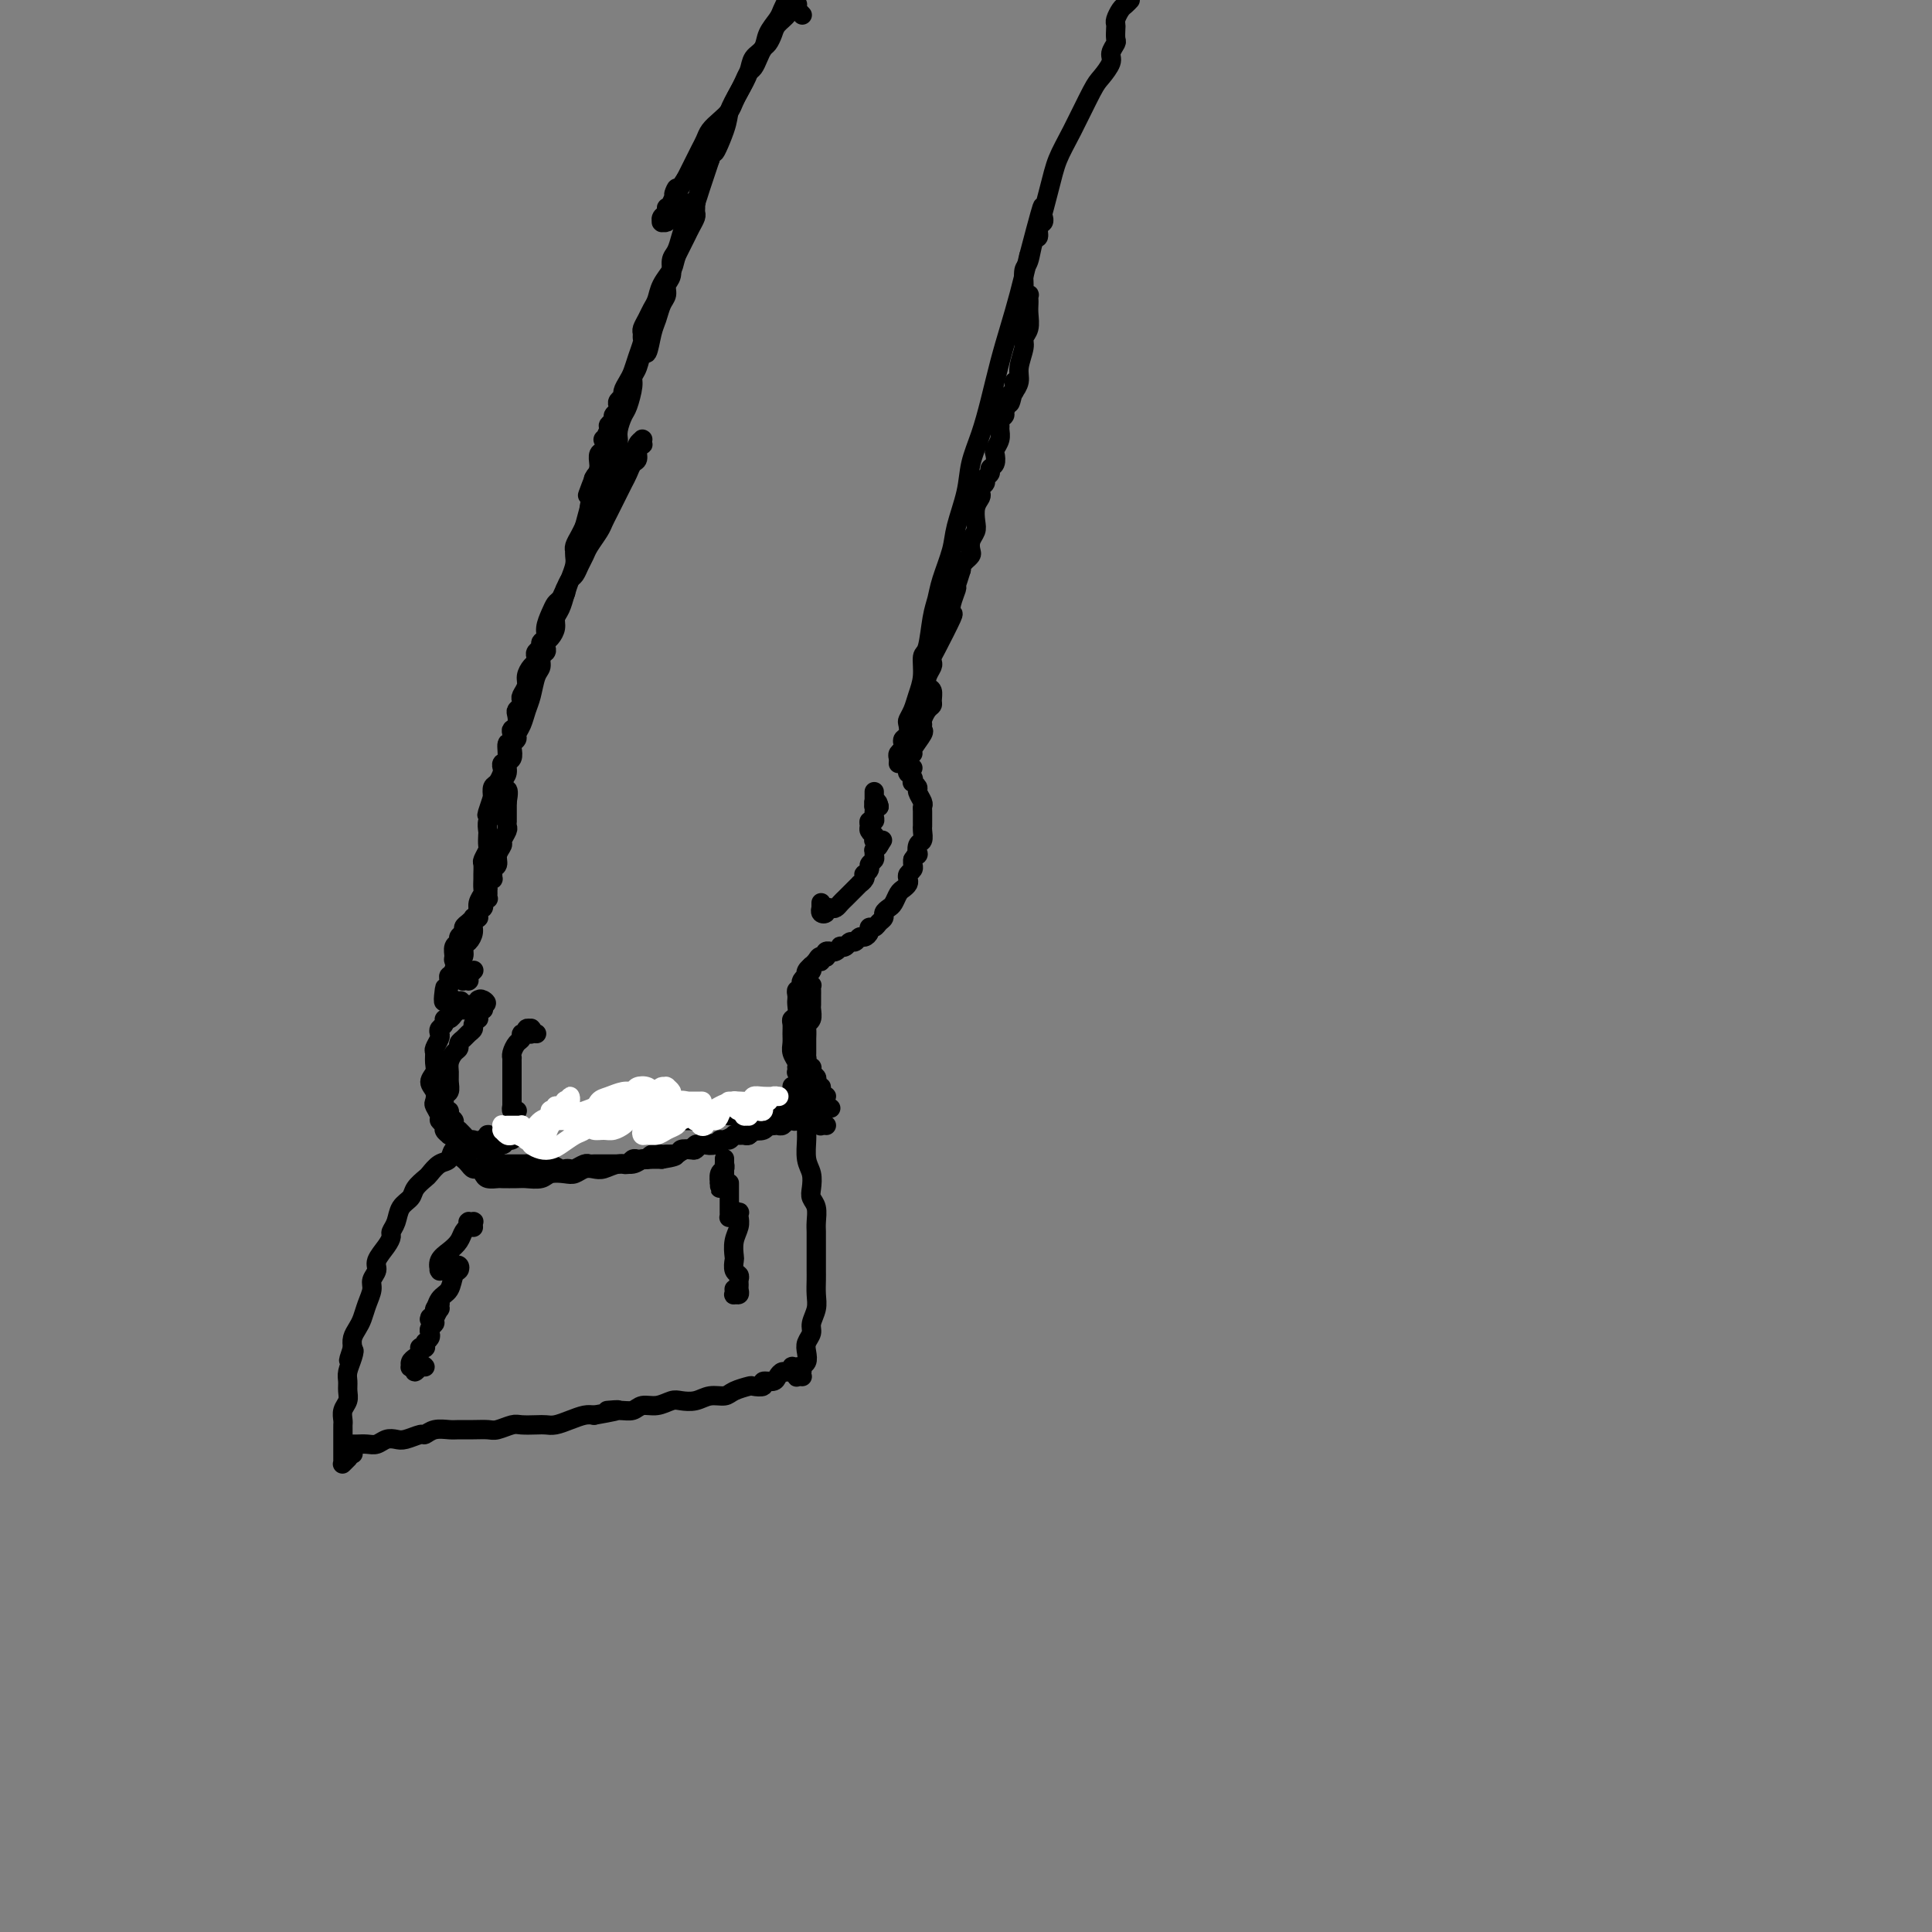 <svg viewBox='0 0 400 400' version='1.1' xmlns='http://www.w3.org/2000/svg' xmlns:xlink='http://www.w3.org/1999/xlink'><rect x="0" y="0" width="400" height="400" fill="#808080" stroke="none"/><g fill='none' stroke='#000000' stroke-width='4' stroke-linecap='round' stroke-linejoin='round'><path d='M100,238c-0.002,0.008 -0.004,0.016 0,0c0.004,-0.016 0.015,-0.057 0,0c-0.015,0.057 -0.057,0.211 0,0c0.057,-0.211 0.212,-0.789 0,-1c-0.212,-0.211 -0.792,-0.056 -1,0c-0.208,0.056 -0.045,0.014 0,0c0.045,-0.014 -0.028,0.001 0,0c0.028,-0.001 0.158,-0.016 0,0c-0.158,0.016 -0.605,0.064 -1,0c-0.395,-0.064 -0.738,-0.240 -1,0c-0.262,0.240 -0.441,0.894 -1,1c-0.559,0.106 -1.497,-0.337 -2,0c-0.503,0.337 -0.573,1.455 -1,2c-0.427,0.545 -1.213,0.516 -2,1c-0.787,0.484 -1.577,1.480 -2,2c-0.423,0.520 -0.480,0.566 -1,1c-0.520,0.434 -1.502,1.258 -2,2c-0.498,0.742 -0.511,1.403 -1,2c-0.489,0.597 -1.453,1.132 -2,2c-0.547,0.868 -0.676,2.071 -1,3c-0.324,0.929 -0.842,1.586 -1,2c-0.158,0.414 0.045,0.586 0,1c-0.045,0.414 -0.337,1.069 -1,2c-0.663,0.931 -1.697,2.139 -2,3c-0.303,0.861 0.126,1.375 0,2c-0.126,0.625 -0.807,1.361 -1,2c-0.193,0.639 0.102,1.182 0,2c-0.102,0.818 -0.602,1.910 -1,3c-0.398,1.090 -0.694,2.179 -1,3c-0.306,0.821 -0.621,1.375 -1,2c-0.379,0.625 -0.823,1.321 -1,2c-0.177,0.679 -0.089,1.339 0,2'/><path d='M73,279c-1.563,4.694 -0.472,1.929 0,1c0.472,-0.929 0.324,-0.022 0,1c-0.324,1.022 -0.823,2.161 -1,3c-0.177,0.839 -0.033,1.380 0,2c0.033,0.620 -0.044,1.318 0,2c0.044,0.682 0.208,1.348 0,2c-0.208,0.652 -0.788,1.292 -1,2c-0.212,0.708 -0.057,1.485 0,2c0.057,0.515 0.015,0.767 0,1c-0.015,0.233 -0.004,0.447 0,1c0.004,0.553 0.001,1.444 0,2c-0.001,0.556 -0.000,0.776 0,1c0.000,0.224 0.000,0.452 0,1c-0.000,0.548 -0.001,1.416 0,2c0.001,0.584 0.004,0.885 0,1c-0.004,0.115 -0.015,0.045 0,0c0.015,-0.045 0.056,-0.064 0,0c-0.056,0.064 -0.207,0.209 0,0c0.207,-0.209 0.774,-0.774 1,-1c0.226,-0.226 0.113,-0.113 0,0'/><path d='M73,301c-0.030,-0.002 -0.061,-0.003 0,0c0.061,0.003 0.212,0.011 0,0c-0.212,-0.011 -0.789,-0.041 -1,0c-0.211,0.041 -0.057,0.155 0,0c0.057,-0.155 0.019,-0.577 0,-1c-0.019,-0.423 -0.017,-0.845 0,-1c0.017,-0.155 0.049,-0.042 0,0c-0.049,0.042 -0.179,0.012 0,0c0.179,-0.012 0.667,-0.007 1,0c0.333,0.007 0.512,0.016 1,0c0.488,-0.016 1.284,-0.056 2,0c0.716,0.056 1.351,0.207 2,0c0.649,-0.207 1.311,-0.772 2,-1c0.689,-0.228 1.405,-0.117 2,0c0.595,0.117 1.069,0.242 2,0c0.931,-0.242 2.317,-0.849 3,-1c0.683,-0.151 0.661,0.156 1,0c0.339,-0.156 1.039,-0.774 2,-1c0.961,-0.226 2.182,-0.060 3,0c0.818,0.060 1.234,0.012 2,0c0.766,-0.012 1.881,0.011 3,0c1.119,-0.011 2.243,-0.055 3,0c0.757,0.055 1.148,0.211 2,0c0.852,-0.211 2.167,-0.788 3,-1c0.833,-0.212 1.185,-0.060 2,0c0.815,0.060 2.095,0.026 3,0c0.905,-0.026 1.436,-0.046 2,0c0.564,0.046 1.162,0.157 2,0c0.838,-0.157 1.918,-0.581 3,-1c1.082,-0.419 2.166,-0.834 3,-1c0.834,-0.166 1.417,-0.083 2,0'/><path d='M123,293c8.336,-1.459 4.176,-1.108 3,-1c-1.176,0.108 0.633,-0.027 2,0c1.367,0.027 2.291,0.217 3,0c0.709,-0.217 1.204,-0.842 2,-1c0.796,-0.158 1.892,0.150 3,0c1.108,-0.150 2.226,-0.757 3,-1c0.774,-0.243 1.203,-0.120 2,0c0.797,0.120 1.962,0.239 3,0c1.038,-0.239 1.950,-0.835 3,-1c1.050,-0.165 2.237,0.100 3,0c0.763,-0.100 1.103,-0.567 2,-1c0.897,-0.433 2.352,-0.833 3,-1c0.648,-0.167 0.488,-0.100 1,0c0.512,0.100 1.695,0.233 2,0c0.305,-0.233 -0.270,-0.832 0,-1c0.270,-0.168 1.383,0.095 2,0c0.617,-0.095 0.739,-0.547 1,-1c0.261,-0.453 0.662,-0.906 1,-1c0.338,-0.094 0.612,0.171 1,0c0.388,-0.171 0.888,-0.778 1,-1c0.112,-0.222 -0.166,-0.060 0,0c0.166,0.060 0.777,0.016 1,0c0.223,-0.016 0.060,-0.004 0,0c-0.060,0.004 -0.016,0.001 0,0c0.016,-0.001 0.004,-0.000 0,0c-0.004,0.000 -0.001,0.000 0,0c0.001,-0.000 0.001,-0.000 0,0'/><path d='M166,285c0.008,0.001 0.017,0.001 0,0c-0.017,-0.001 -0.058,-0.004 0,0c0.058,0.004 0.216,0.016 0,0c-0.216,-0.016 -0.805,-0.060 -1,0c-0.195,0.060 0.004,0.224 0,0c-0.004,-0.224 -0.211,-0.837 0,-1c0.211,-0.163 0.840,0.122 1,0c0.160,-0.122 -0.149,-0.652 0,-1c0.149,-0.348 0.757,-0.515 1,-1c0.243,-0.485 0.121,-1.288 0,-2c-0.121,-0.712 -0.243,-1.334 0,-2c0.243,-0.666 0.850,-1.375 1,-2c0.150,-0.625 -0.156,-1.164 0,-2c0.156,-0.836 0.774,-1.967 1,-3c0.226,-1.033 0.061,-1.967 0,-3c-0.061,-1.033 -0.016,-2.163 0,-3c0.016,-0.837 0.004,-1.379 0,-2c-0.004,-0.621 -0.001,-1.320 0,-2c0.001,-0.680 0.001,-1.341 0,-2c-0.001,-0.659 -0.004,-1.318 0,-2c0.004,-0.682 0.015,-1.389 0,-2c-0.015,-0.611 -0.056,-1.126 0,-2c0.056,-0.874 0.207,-2.109 0,-3c-0.207,-0.891 -0.773,-1.440 -1,-2c-0.227,-0.560 -0.113,-1.133 0,-2c0.113,-0.867 0.227,-2.028 0,-3c-0.227,-0.972 -0.796,-1.755 -1,-3c-0.204,-1.245 -0.044,-2.952 0,-4c0.044,-1.048 -0.026,-1.436 0,-2c0.026,-0.564 0.150,-1.304 0,-2c-0.150,-0.696 -0.575,-1.348 -1,-2'/><path d='M166,230c-0.464,-6.587 -0.124,-2.553 0,-1c0.124,1.553 0.033,0.626 0,0c-0.033,-0.626 -0.009,-0.952 0,-1c0.009,-0.048 0.002,0.183 0,0c-0.002,-0.183 -0.001,-0.781 0,-1c0.001,-0.219 0.000,-0.059 0,0c-0.000,0.059 -0.000,0.016 0,0c0.000,-0.016 0.001,-0.004 0,0c-0.001,0.004 -0.003,0.000 0,0c0.003,-0.000 0.012,0.004 0,0c-0.012,-0.004 -0.045,-0.015 0,0c0.045,0.015 0.166,0.056 0,0c-0.166,-0.056 -0.621,-0.207 -1,0c-0.379,0.207 -0.682,0.774 -1,1c-0.318,0.226 -0.652,0.112 -1,0c-0.348,-0.112 -0.712,-0.224 -1,0c-0.288,0.224 -0.501,0.782 -1,1c-0.499,0.218 -1.286,0.097 -2,0c-0.714,-0.097 -1.356,-0.169 -2,0c-0.644,0.169 -1.289,0.580 -2,1c-0.711,0.420 -1.489,0.848 -2,1c-0.511,0.152 -0.756,0.027 -1,0c-0.244,-0.027 -0.488,0.045 -1,0c-0.512,-0.045 -1.292,-0.208 -2,0c-0.708,0.208 -1.344,0.788 -2,1c-0.656,0.212 -1.330,0.058 -2,0c-0.670,-0.058 -1.334,-0.018 -2,0c-0.666,0.018 -1.333,0.015 -2,0c-0.667,-0.015 -1.333,-0.043 -2,0c-0.667,0.043 -1.333,0.155 -2,0c-0.667,-0.155 -1.333,-0.578 -2,-1'/><path d='M135,231c-4.910,0.679 -1.684,0.378 -1,0c0.684,-0.378 -1.175,-0.833 -2,-1c-0.825,-0.167 -0.616,-0.046 -1,0c-0.384,0.046 -1.360,0.016 -2,0c-0.640,-0.016 -0.944,-0.019 -1,0c-0.056,0.019 0.136,0.062 0,0c-0.136,-0.062 -0.600,-0.227 -1,0c-0.400,0.227 -0.736,0.845 -1,1c-0.264,0.155 -0.455,-0.155 -1,0c-0.545,0.155 -1.443,0.774 -2,1c-0.557,0.226 -0.774,0.061 -1,0c-0.226,-0.061 -0.460,-0.016 -1,0c-0.540,0.016 -1.387,0.004 -2,0c-0.613,-0.004 -0.991,-0.001 -1,0c-0.009,0.001 0.352,-0.000 0,0c-0.352,0.000 -1.418,0.003 -2,0c-0.582,-0.003 -0.681,-0.011 -1,0c-0.319,0.011 -0.858,0.042 -1,0c-0.142,-0.042 0.112,-0.156 0,0c-0.112,0.156 -0.589,0.581 -1,1c-0.411,0.419 -0.754,0.830 -1,1c-0.246,0.170 -0.395,0.097 -1,0c-0.605,-0.097 -1.667,-0.218 -2,0c-0.333,0.218 0.065,0.776 0,1c-0.065,0.224 -0.591,0.113 -1,0c-0.409,-0.113 -0.702,-0.227 -1,0c-0.298,0.227 -0.602,0.796 -1,1c-0.398,0.204 -0.890,0.044 -1,0c-0.110,-0.044 0.163,0.026 0,0c-0.163,-0.026 -0.761,-0.150 -1,0c-0.239,0.150 -0.120,0.575 0,1'/><path d='M104,237c-1.872,0.774 -0.553,0.207 0,0c0.553,-0.207 0.340,-0.056 0,0c-0.340,0.056 -0.808,0.015 -1,0c-0.192,-0.015 -0.108,-0.004 0,0c0.108,0.004 0.238,0.001 0,0c-0.238,-0.001 -0.845,-0.000 -1,0c-0.155,0.000 0.144,0.000 0,0c-0.144,-0.000 -0.729,-0.000 -1,0c-0.271,0.000 -0.227,0.000 0,0c0.227,-0.000 0.638,-0.000 1,0c0.362,0.000 0.675,0.000 1,0c0.325,-0.000 0.663,-0.000 1,0'/><path d='M96,237c0.114,0.111 0.227,0.222 0,0c-0.227,-0.222 -0.796,-0.777 -1,-1c-0.204,-0.223 -0.045,-0.112 0,0c0.045,0.112 -0.025,0.227 0,0c0.025,-0.227 0.146,-0.796 0,-1c-0.146,-0.204 -0.560,-0.044 -1,0c-0.440,0.044 -0.907,-0.030 -1,0c-0.093,0.030 0.186,0.164 0,0c-0.186,-0.164 -0.838,-0.625 -1,-1c-0.162,-0.375 0.167,-0.663 0,-1c-0.167,-0.337 -0.828,-0.723 -1,-1c-0.172,-0.277 0.145,-0.444 0,-1c-0.145,-0.556 -0.753,-1.500 -1,-2c-0.247,-0.500 -0.133,-0.556 0,-1c0.133,-0.444 0.285,-1.275 0,-2c-0.285,-0.725 -1.005,-1.345 -1,-2c0.005,-0.655 0.737,-1.345 1,-2c0.263,-0.655 0.057,-1.275 0,-2c-0.057,-0.725 0.036,-1.556 0,-2c-0.036,-0.444 -0.202,-0.500 0,-1c0.202,-0.500 0.771,-1.444 1,-2c0.229,-0.556 0.117,-0.722 0,-1c-0.117,-0.278 -0.238,-0.667 0,-1c0.238,-0.333 0.835,-0.611 1,-1c0.165,-0.389 -0.100,-0.888 0,-1c0.100,-0.112 0.567,0.162 1,0c0.433,-0.162 0.834,-0.761 1,-1c0.166,-0.239 0.097,-0.119 0,0c-0.097,0.119 -0.222,0.238 0,0c0.222,-0.238 0.791,-0.833 1,-1c0.209,-0.167 0.060,0.095 0,0c-0.060,-0.095 -0.030,-0.548 0,-1'/><path d='M95,208c0.775,-1.547 0.212,-0.415 0,0c-0.212,0.415 -0.071,0.111 0,0c0.071,-0.111 0.074,-0.030 0,0c-0.074,0.030 -0.226,0.008 0,0c0.226,-0.008 0.830,-0.002 1,0c0.170,0.002 -0.094,0.001 0,0c0.094,-0.001 0.547,-0.000 1,0'/><path d='M164,225c0.000,0.000 0.000,0.000 0,0c0.000,-0.000 0.000,-0.000 0,0c-0.000,0.000 0.000,0.000 0,0c0.000,-0.000 0.000,-0.000 0,0c0.000,0.000 0.000,0.000 0,0c0.000,-0.000 -0.000,-0.000 0,0c0.000,0.000 0.000,0.000 0,0c0.000,-0.000 0.000,-0.000 0,0c0.000,0.000 0.000,0.000 0,0c0.000,-0.000 0.000,-0.000 0,0c0.000,0.000 0.000,0.000 0,0c0.000,-0.000 0.000,-0.000 0,0c0.000,0.000 0.000,0.000 0,0c0.000,-0.000 0.000,-0.000 0,0c0.000,0.000 0.000,0.000 0,0c0.000,-0.000 -0.000,-0.001 0,0c0.000,0.001 0.000,0.004 0,0c0.000,-0.004 -0.000,-0.015 0,0c0.000,0.015 0.000,0.057 0,0c0.000,-0.057 -0.000,-0.211 0,0c0.000,0.211 0.000,0.789 0,1c0.000,0.211 -0.000,0.057 0,0c0.000,-0.057 0.000,-0.015 0,0c0.000,0.015 -0.000,0.004 0,0c0.000,-0.004 0.000,-0.002 0,0'/><path d='M164,226c0.000,0.156 0.000,0.044 0,0c-0.000,-0.044 0.000,-0.022 0,0'/><path d='M166,223c0.008,-0.423 0.016,-0.845 0,-1c-0.016,-0.155 -0.057,-0.041 0,0c0.057,0.041 0.211,0.011 0,0c-0.211,-0.011 -0.789,-0.003 -1,0c-0.211,0.003 -0.057,0.002 0,0c0.057,-0.002 0.015,-0.004 0,0c-0.015,0.004 -0.004,0.016 0,0c0.004,-0.016 0.002,-0.059 0,0c-0.002,0.059 -0.004,0.220 0,0c0.004,-0.220 0.015,-0.821 0,-1c-0.015,-0.179 -0.057,0.066 0,0c0.057,-0.066 0.212,-0.441 0,-1c-0.212,-0.559 -0.790,-1.302 -1,-2c-0.210,-0.698 -0.053,-1.352 0,-2c0.053,-0.648 -0.000,-1.290 0,-2c0.000,-0.710 0.053,-1.486 0,-2c-0.053,-0.514 -0.210,-0.764 0,-1c0.210,-0.236 0.789,-0.458 1,-1c0.211,-0.542 0.056,-1.403 0,-2c-0.056,-0.597 -0.011,-0.930 0,-1c0.011,-0.070 -0.011,0.122 0,0c0.011,-0.122 0.054,-0.557 0,-1c-0.054,-0.443 -0.207,-0.893 0,-1c0.207,-0.107 0.774,0.130 1,0c0.226,-0.130 0.112,-0.626 0,-1c-0.112,-0.374 -0.222,-0.626 0,-1c0.222,-0.374 0.777,-0.870 1,-1c0.223,-0.130 0.115,0.106 0,0c-0.115,-0.106 -0.237,-0.554 0,-1c0.237,-0.446 0.833,-0.889 1,-1c0.167,-0.111 -0.095,0.111 0,0c0.095,-0.111 0.548,-0.556 1,-1'/><path d='M169,199c1.016,-1.952 1.056,-0.331 1,0c-0.056,0.331 -0.207,-0.629 0,-1c0.207,-0.371 0.773,-0.152 1,0c0.227,0.152 0.116,0.238 0,0c-0.116,-0.238 -0.237,-0.799 0,-1c0.237,-0.201 0.833,-0.040 1,0c0.167,0.040 -0.096,-0.041 0,0c0.096,0.041 0.551,0.203 1,0c0.449,-0.203 0.894,-0.771 1,-1c0.106,-0.229 -0.126,-0.118 0,0c0.126,0.118 0.611,0.243 1,0c0.389,-0.243 0.683,-0.852 1,-1c0.317,-0.148 0.659,0.167 1,0c0.341,-0.167 0.683,-0.814 1,-1c0.317,-0.186 0.609,0.091 1,0c0.391,-0.091 0.879,-0.549 1,-1c0.121,-0.451 -0.126,-0.894 0,-1c0.126,-0.106 0.625,0.126 1,0c0.375,-0.126 0.625,-0.610 1,-1c0.375,-0.390 0.874,-0.686 1,-1c0.126,-0.314 -0.121,-0.648 0,-1c0.121,-0.352 0.611,-0.724 1,-1c0.389,-0.276 0.679,-0.455 1,-1c0.321,-0.545 0.673,-1.455 1,-2c0.327,-0.545 0.627,-0.723 1,-1c0.373,-0.277 0.818,-0.651 1,-1c0.182,-0.349 0.101,-0.671 0,-1c-0.101,-0.329 -0.223,-0.666 0,-1c0.223,-0.334 0.791,-0.667 1,-1c0.209,-0.333 0.060,-0.667 0,-1c-0.060,-0.333 -0.030,-0.667 0,-1'/><path d='M189,178c1.326,-2.125 1.140,-0.937 1,-1c-0.140,-0.063 -0.234,-1.378 0,-2c0.234,-0.622 0.795,-0.552 1,-1c0.205,-0.448 0.055,-1.416 0,-2c-0.055,-0.584 -0.014,-0.785 0,-1c0.014,-0.215 -0.000,-0.443 0,-1c0.000,-0.557 0.015,-1.444 0,-2c-0.015,-0.556 -0.060,-0.780 0,-1c0.060,-0.220 0.226,-0.436 0,-1c-0.226,-0.564 -0.844,-1.474 -1,-2c-0.156,-0.526 0.151,-0.666 0,-1c-0.151,-0.334 -0.758,-0.860 -1,-1c-0.242,-0.140 -0.117,0.106 0,0c0.117,-0.106 0.228,-0.563 0,-1c-0.228,-0.437 -0.793,-0.853 -1,-1c-0.207,-0.147 -0.055,-0.025 0,0c0.055,0.025 0.014,-0.046 0,0c-0.014,0.046 -0.001,0.208 0,0c0.001,-0.208 -0.010,-0.788 0,-1c0.010,-0.212 0.041,-0.057 0,0c-0.041,0.057 -0.155,0.016 0,0c0.155,-0.016 0.577,-0.008 1,0'/><path d='M98,201c0.008,-0.008 0.016,-0.016 0,0c-0.016,0.016 -0.057,0.057 0,0c0.057,-0.057 0.211,-0.212 0,0c-0.211,0.212 -0.789,0.793 -1,1c-0.211,0.207 -0.057,0.041 0,0c0.057,-0.041 0.015,0.041 0,0c-0.015,-0.041 -0.003,-0.207 0,0c0.003,0.207 -0.003,0.787 0,1c0.003,0.213 0.015,0.058 0,0c-0.015,-0.058 -0.055,-0.019 0,0c0.055,0.019 0.207,0.020 0,0c-0.207,-0.020 -0.772,-0.060 -1,0c-0.228,0.060 -0.117,0.219 0,0c0.117,-0.219 0.242,-0.817 0,-1c-0.242,-0.183 -0.851,0.049 -1,0c-0.149,-0.049 0.160,-0.380 0,-1c-0.160,-0.620 -0.790,-1.528 -1,-2c-0.210,-0.472 0.000,-0.508 0,-1c-0.000,-0.492 -0.211,-1.441 0,-2c0.211,-0.559 0.844,-0.727 1,-1c0.156,-0.273 -0.164,-0.651 0,-1c0.164,-0.349 0.814,-0.668 1,-1c0.186,-0.332 -0.090,-0.677 0,-1c0.090,-0.323 0.546,-0.622 1,-1c0.454,-0.378 0.906,-0.834 1,-1c0.094,-0.166 -0.171,-0.044 0,0c0.171,0.044 0.778,0.008 1,0c0.222,-0.008 0.060,0.012 0,0c-0.060,-0.012 -0.016,-0.055 0,0c0.016,0.055 0.004,0.207 0,0c-0.004,-0.207 -0.001,-0.773 0,-1c0.001,-0.227 0.001,-0.113 0,0'/><path d='M99,189c0.713,-1.326 -0.005,-1.140 0,-1c0.005,0.140 0.734,0.235 1,0c0.266,-0.235 0.070,-0.799 0,-1c-0.070,-0.201 -0.015,-0.040 0,0c0.015,0.040 -0.010,-0.041 0,0c0.010,0.041 0.055,0.204 0,0c-0.055,-0.204 -0.211,-0.777 0,-1c0.211,-0.223 0.789,-0.098 1,0c0.211,0.098 0.056,0.167 0,0c-0.056,-0.167 -0.011,-0.571 0,-1c0.011,-0.429 -0.011,-0.885 0,-1c0.011,-0.115 0.056,0.110 0,0c-0.056,-0.110 -0.212,-0.554 0,-1c0.212,-0.446 0.793,-0.892 1,-1c0.207,-0.108 0.040,0.123 0,0c-0.040,-0.123 0.046,-0.600 0,-1c-0.046,-0.400 -0.224,-0.722 0,-1c0.224,-0.278 0.848,-0.512 1,-1c0.152,-0.488 -0.170,-1.230 0,-2c0.170,-0.770 0.830,-1.569 1,-2c0.170,-0.431 -0.151,-0.493 0,-1c0.151,-0.507 0.772,-1.460 1,-2c0.228,-0.540 0.061,-0.666 0,-1c-0.061,-0.334 -0.016,-0.877 0,-1c0.016,-0.123 0.004,0.173 0,0c-0.004,-0.173 -0.001,-0.816 0,-1c0.001,-0.184 0.000,0.092 0,0c-0.000,-0.092 -0.000,-0.550 0,-1c0.000,-0.450 0.000,-0.890 0,-1c-0.000,-0.110 -0.000,0.112 0,0c0.000,-0.112 0.000,-0.556 0,-1'/><path d='M105,166c0.719,-3.914 -0.483,-2.200 -1,-2c-0.517,0.200 -0.348,-1.116 0,-2c0.348,-0.884 0.877,-1.336 1,-2c0.123,-0.664 -0.159,-1.540 0,-2c0.159,-0.460 0.760,-0.504 1,-1c0.240,-0.496 0.120,-1.444 0,-2c-0.120,-0.556 -0.239,-0.718 0,-1c0.239,-0.282 0.838,-0.682 1,-1c0.162,-0.318 -0.112,-0.554 0,-1c0.112,-0.446 0.608,-1.102 1,-2c0.392,-0.898 0.678,-2.037 1,-3c0.322,-0.963 0.678,-1.750 1,-3c0.322,-1.250 0.608,-2.965 1,-4c0.392,-1.035 0.889,-1.391 1,-2c0.111,-0.609 -0.164,-1.472 0,-2c0.164,-0.528 0.766,-0.722 1,-1c0.234,-0.278 0.100,-0.641 0,-1c-0.100,-0.359 -0.168,-0.714 0,-1c0.168,-0.286 0.570,-0.502 1,-1c0.430,-0.498 0.889,-1.277 1,-2c0.111,-0.723 -0.124,-1.391 0,-2c0.124,-0.609 0.608,-1.161 1,-2c0.392,-0.839 0.694,-1.966 1,-3c0.306,-1.034 0.618,-1.975 1,-3c0.382,-1.025 0.834,-2.133 1,-3c0.166,-0.867 0.048,-1.492 0,-2c-0.048,-0.508 -0.024,-0.899 0,-1c0.024,-0.101 0.048,0.086 0,0c-0.048,-0.086 -0.167,-0.446 0,-1c0.167,-0.554 0.619,-1.301 1,-2c0.381,-0.699 0.690,-1.349 1,-2'/><path d='M121,109c2.608,-9.584 1.129,-5.044 1,-4c-0.129,1.044 1.094,-1.407 2,-3c0.906,-1.593 1.497,-2.329 2,-3c0.503,-0.671 0.920,-1.279 1,-2c0.080,-0.721 -0.175,-1.557 0,-2c0.175,-0.443 0.782,-0.493 1,-1c0.218,-0.507 0.047,-1.471 0,-2c-0.047,-0.529 0.030,-0.624 0,-1c-0.030,-0.376 -0.166,-1.031 0,-2c0.166,-0.969 0.636,-2.250 1,-3c0.364,-0.750 0.622,-0.970 1,-2c0.378,-1.030 0.875,-2.871 1,-4c0.125,-1.129 -0.121,-1.545 0,-2c0.121,-0.455 0.610,-0.950 1,-2c0.390,-1.050 0.682,-2.655 1,-3c0.318,-0.345 0.664,0.571 1,0c0.336,-0.571 0.663,-2.628 1,-4c0.337,-1.372 0.683,-2.057 1,-3c0.317,-0.943 0.606,-2.143 1,-3c0.394,-0.857 0.893,-1.369 1,-2c0.107,-0.631 -0.179,-1.379 0,-2c0.179,-0.621 0.821,-1.115 1,-2c0.179,-0.885 -0.107,-2.163 0,-3c0.107,-0.837 0.606,-1.235 1,-2c0.394,-0.765 0.683,-1.899 1,-3c0.317,-1.101 0.662,-2.171 1,-3c0.338,-0.829 0.668,-1.418 1,-2c0.332,-0.582 0.666,-1.156 1,-2c0.334,-0.844 0.667,-1.958 1,-3c0.333,-1.042 0.667,-2.012 1,-3c0.333,-0.988 0.667,-1.994 1,-3'/><path d='M147,33c4.137,-12.019 1.480,-4.066 1,-2c-0.480,2.066 1.218,-1.754 2,-4c0.782,-2.246 0.647,-2.919 1,-4c0.353,-1.081 1.193,-2.572 2,-4c0.807,-1.428 1.582,-2.795 2,-4c0.418,-1.205 0.479,-2.248 1,-3c0.521,-0.752 1.502,-1.213 2,-2c0.498,-0.787 0.515,-1.901 1,-3c0.485,-1.099 1.439,-2.185 2,-3c0.561,-0.815 0.727,-1.360 1,-2c0.273,-0.640 0.651,-1.377 1,-2c0.349,-0.623 0.668,-1.133 1,-2c0.332,-0.867 0.677,-2.090 1,-3c0.323,-0.910 0.623,-1.508 1,-2c0.377,-0.492 0.832,-0.879 1,-1c0.168,-0.121 0.048,0.023 0,0c-0.048,-0.023 -0.023,-0.212 0,0c0.023,0.212 0.045,0.826 0,1c-0.045,0.174 -0.156,-0.093 0,0c0.156,0.093 0.578,0.547 1,1'/><path d='M186,158c-0.000,0.000 -0.000,0.001 0,0c0.000,-0.001 0.000,-0.003 0,0c-0.000,0.003 -0.001,0.012 0,0c0.001,-0.012 0.004,-0.045 0,0c-0.004,0.045 -0.015,0.167 0,0c0.015,-0.167 0.056,-0.622 0,-1c-0.056,-0.378 -0.207,-0.677 0,-1c0.207,-0.323 0.774,-0.668 1,-1c0.226,-0.332 0.112,-0.652 0,-1c-0.112,-0.348 -0.223,-0.726 0,-1c0.223,-0.274 0.780,-0.446 1,-1c0.220,-0.554 0.101,-1.490 0,-2c-0.101,-0.510 -0.186,-0.592 0,-1c0.186,-0.408 0.641,-1.141 1,-2c0.359,-0.859 0.621,-1.843 1,-3c0.379,-1.157 0.875,-2.487 1,-4c0.125,-1.513 -0.122,-3.210 0,-4c0.122,-0.790 0.614,-0.672 1,-2c0.386,-1.328 0.666,-4.102 1,-6c0.334,-1.898 0.724,-2.919 1,-4c0.276,-1.081 0.440,-2.223 1,-4c0.560,-1.777 1.515,-4.188 2,-6c0.485,-1.812 0.500,-3.023 1,-5c0.500,-1.977 1.485,-4.718 2,-7c0.515,-2.282 0.561,-4.103 1,-6c0.439,-1.897 1.272,-3.870 2,-6c0.728,-2.130 1.350,-4.419 2,-7c0.650,-2.581 1.329,-5.455 2,-8c0.671,-2.545 1.335,-4.762 2,-7c0.665,-2.238 1.333,-4.497 2,-7c0.667,-2.503 1.334,-5.252 2,-8'/><path d='M213,53c4.532,-17.274 2.363,-7.959 2,-6c-0.363,1.959 1.081,-3.438 2,-7c0.919,-3.562 1.312,-5.290 2,-7c0.688,-1.710 1.672,-3.402 3,-6c1.328,-2.598 3.001,-6.101 4,-8c0.999,-1.899 1.326,-2.196 2,-3c0.674,-0.804 1.697,-2.117 2,-3c0.303,-0.883 -0.115,-1.336 0,-2c0.115,-0.664 0.762,-1.539 1,-2c0.238,-0.461 0.067,-0.509 0,-1c-0.067,-0.491 -0.029,-1.427 0,-2c0.029,-0.573 0.049,-0.783 0,-1c-0.049,-0.217 -0.168,-0.440 0,-1c0.168,-0.560 0.622,-1.459 1,-2c0.378,-0.541 0.679,-0.726 1,-1c0.321,-0.274 0.660,-0.637 1,-1'/><path d='M98,254c-0.002,-0.030 -0.004,-0.061 0,0c0.004,0.061 0.015,0.213 0,0c-0.015,-0.213 -0.057,-0.790 0,-1c0.057,-0.210 0.211,-0.052 0,0c-0.211,0.052 -0.788,-0.001 -1,0c-0.212,0.001 -0.060,0.055 0,0c0.060,-0.055 0.028,-0.219 0,0c-0.028,0.219 -0.051,0.821 0,1c0.051,0.179 0.178,-0.066 0,0c-0.178,0.066 -0.661,0.442 -1,1c-0.339,0.558 -0.536,1.298 -1,2c-0.464,0.702 -1.197,1.365 -2,2c-0.803,0.635 -1.676,1.243 -2,2c-0.324,0.757 -0.098,1.663 0,2c0.098,0.337 0.069,0.104 0,0c-0.069,-0.104 -0.176,-0.081 0,0c0.176,0.081 0.636,0.218 1,0c0.364,-0.218 0.634,-0.790 1,-1c0.366,-0.210 0.830,-0.056 1,0c0.170,0.056 0.046,0.015 0,0c-0.046,-0.015 -0.013,-0.004 0,0c0.013,0.004 0.007,0.000 0,0c-0.007,-0.000 -0.015,0.003 0,0c0.015,-0.003 0.053,-0.014 0,0c-0.053,0.014 -0.198,0.052 0,0c0.198,-0.052 0.740,-0.195 1,0c0.260,0.195 0.238,0.728 0,1c-0.238,0.272 -0.691,0.283 -1,1c-0.309,0.717 -0.475,2.141 -1,3c-0.525,0.859 -1.411,1.154 -2,2c-0.589,0.846 -0.883,2.242 -1,3c-0.117,0.758 -0.059,0.879 0,1'/><path d='M90,273c-0.850,1.705 -0.975,0.468 -1,0c-0.025,-0.468 0.050,-0.168 0,0c-0.050,0.168 -0.224,0.203 0,0c0.224,-0.203 0.845,-0.644 1,-1c0.155,-0.356 -0.155,-0.627 0,-1c0.155,-0.373 0.775,-0.848 1,-1c0.225,-0.152 0.056,0.019 0,0c-0.056,-0.019 -0.000,-0.226 0,0c0.000,0.226 -0.056,0.887 0,1c0.056,0.113 0.225,-0.320 0,0c-0.225,0.320 -0.844,1.395 -1,2c-0.156,0.605 0.151,0.740 0,1c-0.151,0.260 -0.758,0.644 -1,1c-0.242,0.356 -0.117,0.683 0,1c0.117,0.317 0.228,0.625 0,1c-0.228,0.375 -0.793,0.819 -1,1c-0.207,0.181 -0.054,0.101 0,0c0.054,-0.101 0.011,-0.223 0,0c-0.011,0.223 0.011,0.792 0,1c-0.011,0.208 -0.056,0.055 0,0c0.056,-0.055 0.212,-0.012 0,0c-0.212,0.012 -0.792,-0.008 -1,0c-0.208,0.008 -0.046,0.043 0,0c0.046,-0.043 -0.026,-0.166 0,0c0.026,0.166 0.150,0.619 0,1c-0.150,0.381 -0.572,0.691 -1,1c-0.428,0.309 -0.860,0.619 -1,1c-0.140,0.381 0.014,0.834 0,1c-0.014,0.166 -0.196,0.045 0,0c0.196,-0.045 0.770,-0.013 1,0c0.230,0.013 0.115,0.006 0,0'/><path d='M86,283c-0.607,2.012 0.375,0.542 1,0c0.625,-0.542 0.893,-0.155 1,0c0.107,0.155 0.054,0.077 0,0'/><path d='M150,244c0.000,0.081 0.000,0.161 0,0c-0.000,-0.161 -0.000,-0.564 0,-1c0.000,-0.436 0.000,-0.905 0,-1c-0.000,-0.095 -0.000,0.185 0,0c0.000,-0.185 0.000,-0.834 0,-1c-0.000,-0.166 -0.000,0.151 0,0c0.000,-0.151 0.000,-0.768 0,-1c-0.000,-0.232 -0.000,-0.077 0,0c0.000,0.077 0.001,0.077 0,0c-0.001,-0.077 -0.004,-0.229 0,0c0.004,0.229 0.015,0.840 0,1c-0.015,0.160 -0.057,-0.130 0,0c0.057,0.130 0.211,0.681 0,1c-0.211,0.319 -0.788,0.407 -1,1c-0.212,0.593 -0.057,1.690 0,2c0.057,0.310 0.018,-0.166 0,0c-0.018,0.166 -0.015,0.973 0,1c0.015,0.027 0.043,-0.725 0,-1c-0.043,-0.275 -0.155,-0.074 0,0c0.155,0.074 0.577,0.019 1,0c0.423,-0.019 0.845,-0.003 1,0c0.155,0.003 0.041,-0.006 0,0c-0.041,0.006 -0.011,0.028 0,0c0.011,-0.028 0.003,-0.106 0,0c-0.003,0.106 -0.001,0.396 0,1c0.001,0.604 0.000,1.521 0,2c-0.000,0.479 -0.001,0.522 0,1c0.001,0.478 0.003,1.393 0,2c-0.003,0.607 -0.011,0.905 0,1c0.011,0.095 0.041,-0.013 0,0c-0.041,0.013 -0.155,0.147 0,0c0.155,-0.147 0.577,-0.573 1,-1'/><path d='M152,251c0.249,1.544 -0.128,0.405 0,0c0.128,-0.405 0.763,-0.076 1,0c0.237,0.076 0.078,-0.102 0,0c-0.078,0.102 -0.073,0.485 0,1c0.073,0.515 0.215,1.164 0,2c-0.215,0.836 -0.786,1.859 -1,3c-0.214,1.141 -0.071,2.400 0,3c0.071,0.600 0.072,0.542 0,1c-0.072,0.458 -0.216,1.432 0,2c0.216,0.568 0.791,0.730 1,1c0.209,0.270 0.052,0.646 0,1c-0.052,0.354 0.000,0.684 0,1c-0.000,0.316 -0.053,0.617 0,1c0.053,0.383 0.210,0.849 0,1c-0.210,0.151 -0.788,-0.012 -1,0c-0.212,0.012 -0.057,0.199 0,0c0.057,-0.199 0.015,-0.785 0,-1c-0.015,-0.215 -0.004,-0.058 0,0c0.004,0.058 0.001,0.017 0,0c-0.001,-0.017 -0.001,-0.008 0,0'/><path d='M166,3c-0.030,-0.033 -0.061,-0.065 0,0c0.061,0.065 0.212,0.228 0,0c-0.212,-0.228 -0.789,-0.846 -1,-1c-0.211,-0.154 -0.057,0.155 0,0c0.057,-0.155 0.016,-0.775 0,-1c-0.016,-0.225 -0.008,-0.057 0,0c0.008,0.057 0.017,0.001 0,0c-0.017,-0.001 -0.062,0.052 0,0c0.062,-0.052 0.229,-0.208 0,0c-0.229,0.208 -0.853,0.780 -1,1c-0.147,0.220 0.182,0.089 0,0c-0.182,-0.089 -0.875,-0.136 -1,0c-0.125,0.136 0.317,0.455 0,1c-0.317,0.545 -1.394,1.314 -2,2c-0.606,0.686 -0.740,1.287 -1,2c-0.260,0.713 -0.647,1.538 -1,2c-0.353,0.462 -0.672,0.560 -1,1c-0.328,0.440 -0.665,1.220 -1,2c-0.335,0.780 -0.667,1.560 -1,2c-0.333,0.440 -0.666,0.541 -1,1c-0.334,0.459 -0.670,1.278 -1,2c-0.330,0.722 -0.656,1.348 -1,2c-0.344,0.652 -0.708,1.329 -1,2c-0.292,0.671 -0.512,1.334 -1,2c-0.488,0.666 -1.244,1.333 -2,2c-0.756,0.667 -1.512,1.333 -2,2c-0.488,0.667 -0.708,1.333 -1,2c-0.292,0.667 -0.656,1.333 -1,2c-0.344,0.667 -0.670,1.333 -1,2c-0.330,0.667 -0.666,1.333 -1,2c-0.334,0.667 -0.667,1.333 -1,2'/><path d='M142,37c-3.658,5.698 -2.305,2.444 -2,2c0.305,-0.444 -0.440,1.923 -1,3c-0.560,1.077 -0.935,0.863 -1,1c-0.065,0.137 0.179,0.625 0,1c-0.179,0.375 -0.780,0.636 -1,1c-0.220,0.364 -0.060,0.829 0,1c0.060,0.171 0.019,0.046 0,0c-0.019,-0.046 -0.016,-0.015 0,0c0.016,0.015 0.046,0.014 0,0c-0.046,-0.014 -0.167,-0.041 0,0c0.167,0.041 0.622,0.151 1,0c0.378,-0.151 0.679,-0.563 1,-1c0.321,-0.437 0.661,-0.901 1,-1c0.339,-0.099 0.678,0.166 1,0c0.322,-0.166 0.626,-0.762 1,-1c0.374,-0.238 0.818,-0.116 1,0c0.182,0.116 0.101,0.227 0,0c-0.101,-0.227 -0.223,-0.793 0,-1c0.223,-0.207 0.792,-0.055 1,0c0.208,0.055 0.056,0.014 0,0c-0.056,-0.014 -0.015,-0.001 0,0c0.015,0.001 0.004,-0.011 0,0c-0.004,0.011 -0.000,0.044 0,0c0.000,-0.044 -0.003,-0.163 0,0c0.003,0.163 0.012,0.610 0,1c-0.012,0.390 -0.045,0.723 0,1c0.045,0.277 0.167,0.497 0,1c-0.167,0.503 -0.622,1.290 -1,2c-0.378,0.710 -0.679,1.345 -1,2c-0.321,0.655 -0.663,1.330 -1,2c-0.337,0.670 -0.668,1.335 -1,2'/><path d='M140,53c-0.582,2.086 -0.537,2.302 -1,3c-0.463,0.698 -1.434,1.878 -2,3c-0.566,1.122 -0.726,2.184 -1,3c-0.274,0.816 -0.662,1.385 -1,2c-0.338,0.615 -0.626,1.277 -1,2c-0.374,0.723 -0.835,1.509 -1,2c-0.165,0.491 -0.033,0.688 0,1c0.033,0.312 -0.032,0.741 0,1c0.032,0.259 0.162,0.349 0,1c-0.162,0.651 -0.617,1.862 -1,3c-0.383,1.138 -0.695,2.203 -1,3c-0.305,0.797 -0.604,1.327 -1,2c-0.396,0.673 -0.890,1.490 -1,2c-0.110,0.510 0.163,0.714 0,1c-0.163,0.286 -0.760,0.654 -1,1c-0.240,0.346 -0.121,0.670 0,1c0.121,0.330 0.244,0.664 0,1c-0.244,0.336 -0.854,0.672 -1,1c-0.146,0.328 0.171,0.646 0,1c-0.171,0.354 -0.829,0.743 -1,1c-0.171,0.257 0.147,0.383 0,1c-0.147,0.617 -0.757,1.727 -1,2c-0.243,0.273 -0.118,-0.291 0,0c0.118,0.291 0.227,1.436 0,2c-0.227,0.564 -0.792,0.546 -1,1c-0.208,0.454 -0.059,1.379 0,2c0.059,0.621 0.030,0.937 0,1c-0.030,0.063 -0.060,-0.127 0,0c0.060,0.127 0.208,0.573 0,1c-0.208,0.427 -0.774,0.836 -1,1c-0.226,0.164 -0.113,0.082 0,0'/><path d='M123,99c-2.634,7.060 -0.721,1.711 0,0c0.721,-1.711 0.248,0.218 0,1c-0.248,0.782 -0.271,0.418 0,0c0.271,-0.418 0.835,-0.890 1,-1c0.165,-0.110 -0.068,0.140 0,0c0.068,-0.140 0.438,-0.671 1,-1c0.562,-0.329 1.317,-0.456 2,-1c0.683,-0.544 1.293,-1.504 2,-2c0.707,-0.496 1.510,-0.526 2,-1c0.490,-0.474 0.667,-1.391 1,-2c0.333,-0.609 0.822,-0.910 1,-1c0.178,-0.090 0.044,0.030 0,0c-0.044,-0.030 0.003,-0.211 0,0c-0.003,0.211 -0.056,0.815 0,1c0.056,0.185 0.222,-0.050 0,0c-0.222,0.050 -0.833,0.383 -1,1c-0.167,0.617 0.110,1.516 0,2c-0.110,0.484 -0.607,0.552 -1,1c-0.393,0.448 -0.683,1.275 -1,2c-0.317,0.725 -0.663,1.349 -1,2c-0.337,0.651 -0.667,1.328 -1,2c-0.333,0.672 -0.670,1.339 -1,2c-0.330,0.661 -0.652,1.318 -1,2c-0.348,0.682 -0.723,1.390 -1,2c-0.277,0.610 -0.455,1.123 -1,2c-0.545,0.877 -1.455,2.118 -2,3c-0.545,0.882 -0.723,1.405 -1,2c-0.277,0.595 -0.651,1.263 -1,2c-0.349,0.737 -0.671,1.545 -1,2c-0.329,0.455 -0.665,0.559 -1,1c-0.335,0.441 -0.667,1.221 -1,2'/><path d='M117,122c-2.273,4.817 -0.455,1.861 0,1c0.455,-0.861 -0.451,0.375 -1,1c-0.549,0.625 -0.740,0.640 -1,1c-0.260,0.360 -0.591,1.066 -1,2c-0.409,0.934 -0.898,2.096 -1,3c-0.102,0.904 0.183,1.552 0,2c-0.183,0.448 -0.833,0.698 -1,1c-0.167,0.302 0.149,0.658 0,1c-0.149,0.342 -0.762,0.672 -1,1c-0.238,0.328 -0.101,0.654 0,1c0.101,0.346 0.167,0.712 0,1c-0.167,0.288 -0.567,0.497 -1,1c-0.433,0.503 -0.900,1.301 -1,2c-0.100,0.699 0.166,1.301 0,2c-0.166,0.699 -0.763,1.496 -1,2c-0.237,0.504 -0.115,0.716 0,1c0.115,0.284 0.223,0.640 0,1c-0.223,0.360 -0.778,0.725 -1,1c-0.222,0.275 -0.111,0.460 0,1c0.111,0.540 0.222,1.434 0,2c-0.222,0.566 -0.776,0.803 -1,1c-0.224,0.197 -0.116,0.353 0,1c0.116,0.647 0.241,1.784 0,2c-0.241,0.216 -0.848,-0.490 -1,0c-0.152,0.490 0.153,2.177 0,3c-0.153,0.823 -0.763,0.783 -1,1c-0.237,0.217 -0.102,0.691 0,1c0.102,0.309 0.172,0.454 0,1c-0.172,0.546 -0.585,1.493 -1,2c-0.415,0.507 -0.833,0.573 -1,1c-0.167,0.427 -0.084,1.213 0,2'/><path d='M102,165c-2.322,6.830 -0.626,2.406 0,1c0.626,-1.406 0.182,0.205 0,1c-0.182,0.795 -0.101,0.775 0,1c0.101,0.225 0.223,0.694 0,1c-0.223,0.306 -0.791,0.448 -1,1c-0.209,0.552 -0.060,1.514 0,2c0.060,0.486 0.030,0.496 0,1c-0.030,0.504 -0.061,1.501 0,2c0.061,0.499 0.212,0.500 0,1c-0.212,0.500 -0.789,1.500 -1,2c-0.211,0.500 -0.055,0.500 0,1c0.055,0.500 0.011,1.499 0,2c-0.011,0.501 0.012,0.504 0,1c-0.012,0.496 -0.060,1.484 0,2c0.060,0.516 0.227,0.561 0,1c-0.227,0.439 -0.848,1.273 -1,2c-0.152,0.727 0.165,1.345 0,2c-0.165,0.655 -0.814,1.345 -1,2c-0.186,0.655 0.090,1.275 0,2c-0.090,0.725 -0.545,1.556 -1,2c-0.455,0.444 -0.910,0.501 -1,1c-0.090,0.499 0.186,1.439 0,2c-0.186,0.561 -0.833,0.743 -1,1c-0.167,0.257 0.148,0.590 0,1c-0.148,0.410 -0.758,0.897 -1,1c-0.242,0.103 -0.118,-0.179 0,0c0.118,0.179 0.228,0.819 0,1c-0.228,0.181 -0.793,-0.096 -1,0c-0.207,0.096 -0.056,0.564 0,1c0.056,0.436 0.016,0.839 0,1c-0.016,0.161 -0.008,0.081 0,0'/><path d='M93,204c-1.619,6.215 -1.167,2.254 -1,1c0.167,-1.254 0.048,0.200 0,1c-0.048,0.800 -0.027,0.946 0,1c0.027,0.054 0.059,0.015 0,0c-0.059,-0.015 -0.208,-0.005 0,0c0.208,0.005 0.773,0.005 1,0c0.227,-0.005 0.118,-0.015 0,0c-0.118,0.015 -0.243,0.056 0,0c0.243,-0.056 0.854,-0.207 1,0c0.146,0.207 -0.172,0.774 0,1c0.172,0.226 0.835,0.113 1,0c0.165,-0.113 -0.167,-0.226 0,0c0.167,0.226 0.833,0.793 1,1c0.167,0.207 -0.167,0.056 0,0c0.167,-0.056 0.833,-0.015 1,0c0.167,0.015 -0.167,0.004 0,0c0.167,-0.004 0.833,-0.001 1,0c0.167,0.001 -0.165,0.000 0,0c0.165,-0.000 0.829,-0.000 1,0c0.171,0.000 -0.150,0.000 0,0c0.150,-0.000 0.772,-0.000 1,0c0.228,0.000 0.061,0.000 0,0c-0.061,-0.000 -0.016,-0.000 0,0c0.016,0.000 0.004,0.000 0,0c-0.004,-0.000 -0.001,-0.000 0,0c0.001,0.000 0.000,0.001 0,0c-0.000,-0.001 -0.000,-0.003 0,0c0.000,0.003 0.000,0.011 0,0c-0.000,-0.011 -0.000,-0.041 0,0c0.000,0.041 0.000,0.155 0,0c-0.000,-0.155 -0.000,-0.577 0,-1'/><path d='M100,208c1.289,-0.067 0.511,-0.733 0,-1c-0.511,-0.267 -0.756,-0.133 -1,0'/><path d='M99,211c0.001,-0.000 0.001,-0.001 0,0c-0.001,0.001 -0.004,0.003 0,0c0.004,-0.003 0.016,-0.012 0,0c-0.016,0.012 -0.060,0.045 0,0c0.060,-0.045 0.224,-0.167 0,0c-0.224,0.167 -0.834,0.622 -1,1c-0.166,0.378 0.114,0.679 0,1c-0.114,0.321 -0.622,0.663 -1,1c-0.378,0.337 -0.627,0.671 -1,1c-0.373,0.329 -0.870,0.655 -1,1c-0.130,0.345 0.109,0.711 0,1c-0.109,0.289 -0.564,0.501 -1,1c-0.436,0.499 -0.853,1.284 -1,2c-0.147,0.716 -0.025,1.361 0,2c0.025,0.639 -0.047,1.271 0,2c0.047,0.729 0.213,1.553 0,2c-0.213,0.447 -0.804,0.515 -1,1c-0.196,0.485 0.004,1.387 0,2c-0.004,0.613 -0.212,0.938 0,1c0.212,0.062 0.846,-0.137 1,0c0.154,0.137 -0.170,0.610 0,1c0.170,0.390 0.833,0.696 1,1c0.167,0.304 -0.162,0.607 0,1c0.162,0.393 0.817,0.875 1,1c0.183,0.125 -0.105,-0.107 0,0c0.105,0.107 0.602,0.555 1,1c0.398,0.445 0.698,0.889 1,1c0.302,0.111 0.606,-0.111 1,0c0.394,0.111 0.879,0.556 1,1c0.121,0.444 -0.121,0.889 0,1c0.121,0.111 0.606,-0.111 1,0c0.394,0.111 0.697,0.556 1,1'/><path d='M101,239c1.392,1.619 0.373,1.166 0,1c-0.373,-0.166 -0.100,-0.045 0,0c0.100,0.045 0.027,0.013 0,0c-0.027,-0.013 -0.006,-0.006 0,0c0.006,0.006 -0.001,0.013 0,0c0.001,-0.013 0.011,-0.045 0,0c-0.011,0.045 -0.041,0.166 0,0c0.041,-0.166 0.155,-0.619 0,-1c-0.155,-0.381 -0.577,-0.691 -1,-1'/><path d='M111,214c0.008,0.001 0.016,0.001 0,0c-0.016,-0.001 -0.057,-0.004 0,0c0.057,0.004 0.211,0.015 0,0c-0.211,-0.015 -0.788,-0.056 -1,0c-0.212,0.056 -0.061,0.210 0,0c0.061,-0.210 0.031,-0.784 0,-1c-0.031,-0.216 -0.065,-0.073 0,0c0.065,0.073 0.228,0.075 0,0c-0.228,-0.075 -0.849,-0.228 -1,0c-0.151,0.228 0.166,0.838 0,1c-0.166,0.162 -0.815,-0.124 -1,0c-0.185,0.124 0.094,0.659 0,1c-0.094,0.341 -0.561,0.487 -1,1c-0.439,0.513 -0.850,1.394 -1,2c-0.150,0.606 -0.040,0.936 0,1c0.040,0.064 0.011,-0.137 0,0c-0.011,0.137 -0.003,0.611 0,1c0.003,0.389 0.001,0.693 0,1c-0.001,0.307 -0.000,0.618 0,1c0.000,0.382 0.000,0.834 0,1c-0.000,0.166 -0.000,0.044 0,0c0.000,-0.044 0.000,-0.012 0,0c-0.000,0.012 -0.000,0.002 0,0c0.000,-0.002 0.000,0.002 0,0c-0.000,-0.002 -0.000,-0.012 0,0c0.000,0.012 0.000,0.045 0,0c-0.000,-0.045 -0.000,-0.167 0,0c0.000,0.167 0.000,0.622 0,1c-0.000,0.378 -0.000,0.679 0,1c0.000,0.321 0.000,0.663 0,1c-0.000,0.337 -0.000,0.668 0,1c0.000,0.332 0.000,0.666 0,1'/><path d='M106,228c-0.000,1.487 -0.001,0.206 0,0c0.001,-0.206 0.004,0.663 0,1c-0.004,0.337 -0.015,0.143 0,0c0.015,-0.143 0.057,-0.234 0,0c-0.057,0.234 -0.211,0.795 0,1c0.211,0.205 0.788,0.055 1,0c0.212,-0.055 0.061,-0.016 0,0c-0.061,0.016 -0.030,0.008 0,0'/><path d='M170,187c0.000,-0.008 0.000,-0.016 0,0c-0.000,0.016 -0.000,0.057 0,0c0.000,-0.057 0.000,-0.212 0,0c-0.000,0.212 -0.001,0.792 0,1c0.001,0.208 0.004,0.043 0,0c-0.004,-0.043 -0.016,0.037 0,0c0.016,-0.037 0.060,-0.192 0,0c-0.060,0.192 -0.223,0.732 0,1c0.223,0.268 0.833,0.265 1,0c0.167,-0.265 -0.110,-0.792 0,-1c0.110,-0.208 0.607,-0.097 1,0c0.393,0.097 0.682,0.181 1,0c0.318,-0.181 0.664,-0.627 1,-1c0.336,-0.373 0.664,-0.674 1,-1c0.336,-0.326 0.682,-0.679 1,-1c0.318,-0.321 0.607,-0.612 1,-1c0.393,-0.388 0.889,-0.874 1,-1c0.111,-0.126 -0.162,0.107 0,0c0.162,-0.107 0.760,-0.553 1,-1c0.240,-0.447 0.121,-0.893 0,-1c-0.121,-0.107 -0.243,0.126 0,0c0.243,-0.126 0.850,-0.612 1,-1c0.150,-0.388 -0.157,-0.677 0,-1c0.157,-0.323 0.778,-0.679 1,-1c0.222,-0.321 0.045,-0.608 0,-1c-0.045,-0.392 0.040,-0.890 0,-1c-0.040,-0.110 -0.207,0.167 0,0c0.207,-0.167 0.788,-0.777 1,-1c0.212,-0.223 0.057,-0.060 0,0c-0.057,0.060 -0.015,0.016 0,0c0.015,-0.016 0.004,-0.005 0,0c-0.004,0.005 -0.002,0.002 0,0'/><path d='M182,175c1.392,-2.027 0.373,-0.596 0,0c-0.373,0.596 -0.099,0.356 0,0c0.099,-0.356 0.023,-0.827 0,-1c-0.023,-0.173 0.008,-0.046 0,0c-0.008,0.046 -0.055,0.012 0,0c0.055,-0.012 0.211,-0.003 0,0c-0.211,0.003 -0.789,0.001 -1,0c-0.211,-0.001 -0.057,-0.000 0,0c0.057,0.000 0.015,0.000 0,0c-0.015,-0.000 -0.004,-0.000 0,0c0.004,0.000 0.001,-0.000 0,0c-0.001,0.000 -0.000,0.000 0,0c0.000,-0.000 0.000,-0.000 0,0c-0.000,0.000 0.000,0.001 0,0c-0.000,-0.001 -0.000,-0.004 0,0c0.000,0.004 0.001,0.016 0,0c-0.001,-0.016 -0.004,-0.060 0,0c0.004,0.060 0.015,0.224 0,0c-0.015,-0.224 -0.058,-0.834 0,-1c0.058,-0.166 0.215,0.114 0,0c-0.215,-0.114 -0.804,-0.622 -1,-1c-0.196,-0.378 -0.000,-0.626 0,-1c0.000,-0.374 -0.196,-0.875 0,-1c0.196,-0.125 0.784,0.124 1,0c0.216,-0.124 0.062,-0.622 0,-1c-0.062,-0.378 -0.030,-0.637 0,-1c0.030,-0.363 0.060,-0.829 0,-1c-0.060,-0.171 -0.208,-0.046 0,0c0.208,0.046 0.774,0.013 1,0c0.226,-0.013 0.113,-0.007 0,0'/><path d='M182,167c-0.226,-1.464 -0.793,-1.124 -1,-1c-0.207,0.124 -0.056,0.033 0,0c0.056,-0.033 0.015,-0.008 0,0c-0.015,0.008 -0.004,-0.002 0,0c0.004,0.002 0.001,0.014 0,0c-0.001,-0.014 -0.000,-0.055 0,0c0.000,0.055 0.000,0.207 0,0c-0.000,-0.207 -0.000,-0.774 0,-1c0.000,-0.226 0.000,-0.113 0,0c-0.000,0.113 -0.000,0.226 0,0c0.000,-0.226 0.000,-0.792 0,-1c-0.000,-0.208 -0.000,-0.060 0,0c0.000,0.060 0.000,0.030 0,0'/><path d='M100,236c0.030,-0.031 0.060,-0.062 0,0c-0.060,0.062 -0.211,0.217 0,0c0.211,-0.217 0.785,-0.804 1,-1c0.215,-0.196 0.072,0.000 0,0c-0.072,-0.000 -0.072,-0.196 0,0c0.072,0.196 0.216,0.785 0,1c-0.216,0.215 -0.791,0.057 -1,0c-0.209,-0.057 -0.052,-0.011 0,0c0.052,0.011 -0.000,-0.012 0,0c0.000,0.012 0.053,0.060 0,0c-0.053,-0.060 -0.210,-0.227 0,0c0.210,0.227 0.788,0.849 1,1c0.212,0.151 0.057,-0.170 0,0c-0.057,0.170 -0.015,0.830 0,1c0.015,0.170 0.004,-0.152 0,0c-0.004,0.152 -0.001,0.777 0,1c0.001,0.223 -0.001,0.045 0,0c0.001,-0.045 0.004,0.044 0,0c-0.004,-0.044 -0.015,-0.222 0,0c0.015,0.222 0.057,0.844 0,1c-0.057,0.156 -0.212,-0.154 0,0c0.212,0.154 0.792,0.773 1,1c0.208,0.227 0.045,0.061 0,0c-0.045,-0.061 0.029,-0.016 0,0c-0.029,0.016 -0.163,0.004 0,0c0.163,-0.004 0.621,-0.001 1,0c0.379,0.001 0.679,0.000 1,0c0.321,-0.000 0.663,-0.000 1,0c0.337,0.000 0.668,0.000 1,0c0.332,-0.000 0.666,-0.000 1,0c0.334,0.000 0.667,0.000 1,0c0.333,-0.000 0.667,-0.000 1,0'/><path d='M109,241c1.091,0.000 0.817,0.000 1,0c0.183,-0.000 0.821,-0.001 1,0c0.179,0.001 -0.103,0.004 0,0c0.103,-0.004 0.591,-0.015 1,0c0.409,0.015 0.740,0.056 1,0c0.260,-0.056 0.450,-0.210 1,0c0.550,0.210 1.460,0.785 2,1c0.540,0.215 0.708,0.072 1,0c0.292,-0.072 0.707,-0.072 1,0c0.293,0.072 0.464,0.215 1,0c0.536,-0.215 1.438,-0.790 2,-1c0.562,-0.210 0.784,-0.056 1,0c0.216,0.056 0.425,0.015 1,0c0.575,-0.015 1.516,-0.003 2,0c0.484,0.003 0.511,-0.003 1,0c0.489,0.003 1.440,0.015 2,0c0.560,-0.015 0.727,-0.057 1,0c0.273,0.057 0.651,0.212 1,0c0.349,-0.212 0.670,-0.793 1,-1c0.330,-0.207 0.670,-0.041 1,0c0.330,0.041 0.650,-0.041 1,0c0.350,0.041 0.729,0.207 1,0c0.271,-0.207 0.435,-0.786 1,-1c0.565,-0.214 1.531,-0.061 2,0c0.469,0.061 0.440,0.031 1,0c0.560,-0.031 1.708,-0.065 2,0c0.292,0.065 -0.273,0.227 0,0c0.273,-0.227 1.382,-0.844 2,-1c0.618,-0.156 0.743,0.150 1,0c0.257,-0.150 0.645,-0.757 1,-1c0.355,-0.243 0.678,-0.121 1,0'/><path d='M145,237c5.974,-0.614 2.910,-0.149 2,0c-0.910,0.149 0.333,-0.016 1,0c0.667,0.016 0.756,0.215 1,0c0.244,-0.215 0.643,-0.842 1,-1c0.357,-0.158 0.673,0.155 1,0c0.327,-0.155 0.666,-0.777 1,-1c0.334,-0.223 0.662,-0.046 1,0c0.338,0.046 0.686,-0.039 1,0c0.314,0.039 0.595,0.203 1,0c0.405,-0.203 0.935,-0.772 1,-1c0.065,-0.228 -0.333,-0.114 0,0c0.333,0.114 1.399,0.228 2,0c0.601,-0.228 0.738,-0.797 1,-1c0.262,-0.203 0.648,-0.041 1,0c0.352,0.041 0.672,-0.041 1,0c0.328,0.041 0.666,0.203 1,0c0.334,-0.203 0.663,-0.772 1,-1c0.337,-0.228 0.683,-0.114 1,0c0.317,0.114 0.606,0.227 1,0c0.394,-0.227 0.894,-0.793 1,-1c0.106,-0.207 -0.182,-0.056 0,0c0.182,0.056 0.832,0.015 1,0c0.168,-0.015 -0.148,-0.004 0,0c0.148,0.004 0.758,0.002 1,0c0.242,-0.002 0.116,-0.004 0,0c-0.116,0.004 -0.224,0.015 0,0c0.224,-0.015 0.778,-0.057 1,0c0.222,0.057 0.111,0.211 0,0c-0.111,-0.211 -0.222,-0.788 0,-1c0.222,-0.212 0.778,-0.061 1,0c0.222,0.061 0.111,0.030 0,0'/><path d='M170,230c3.889,-1.089 1.111,-0.311 0,0c-1.111,0.311 -0.556,0.156 0,0'/><path d='M97,237c-0.022,0.030 -0.044,0.061 0,0c0.044,-0.061 0.156,-0.212 0,0c-0.156,0.212 -0.578,0.789 -1,1c-0.422,0.211 -0.845,0.056 -1,0c-0.155,-0.056 -0.042,-0.012 0,0c0.042,0.012 0.014,-0.008 0,0c-0.014,0.008 -0.015,0.043 0,0c0.015,-0.043 0.045,-0.165 0,0c-0.045,0.165 -0.167,0.618 0,1c0.167,0.382 0.622,0.694 1,1c0.378,0.306 0.677,0.608 1,1c0.323,0.392 0.668,0.876 1,1c0.332,0.124 0.650,-0.110 1,0c0.350,0.110 0.731,0.566 1,1c0.269,0.434 0.427,0.848 1,1c0.573,0.152 1.561,0.042 2,0c0.439,-0.042 0.329,-0.015 1,0c0.671,0.015 2.123,0.018 3,0c0.877,-0.018 1.180,-0.056 2,0c0.820,0.056 2.159,0.208 3,0c0.841,-0.208 1.184,-0.774 2,-1c0.816,-0.226 2.105,-0.112 3,0c0.895,0.112 1.397,0.222 2,0c0.603,-0.222 1.306,-0.776 2,-1c0.694,-0.224 1.380,-0.116 2,0c0.620,0.116 1.174,0.241 2,0c0.826,-0.241 1.922,-0.849 3,-1c1.078,-0.151 2.137,0.156 3,0c0.863,-0.156 1.530,-0.774 2,-1c0.470,-0.226 0.742,-0.061 1,0c0.258,0.061 0.502,0.017 1,0c0.498,-0.017 1.249,-0.009 2,0'/><path d='M137,240c5.373,-0.861 1.807,-1.014 1,-1c-0.807,0.014 1.146,0.196 2,0c0.854,-0.196 0.609,-0.771 1,-1c0.391,-0.229 1.418,-0.113 2,0c0.582,0.113 0.720,0.222 1,0c0.280,-0.222 0.704,-0.777 1,-1c0.296,-0.223 0.466,-0.116 1,0c0.534,0.116 1.434,0.241 2,0c0.566,-0.241 0.799,-0.850 1,-1c0.201,-0.150 0.369,0.157 1,0c0.631,-0.157 1.723,-0.778 2,-1c0.277,-0.222 -0.263,-0.046 0,0c0.263,0.046 1.327,-0.039 2,0c0.673,0.039 0.953,0.203 1,0c0.047,-0.203 -0.141,-0.772 0,-1c0.141,-0.228 0.611,-0.114 1,0c0.389,0.114 0.696,0.228 1,0c0.304,-0.228 0.606,-0.797 1,-1c0.394,-0.203 0.880,-0.040 1,0c0.120,0.040 -0.127,-0.042 0,0c0.127,0.042 0.626,0.208 1,0c0.374,-0.208 0.621,-0.792 1,-1c0.379,-0.208 0.890,-0.042 1,0c0.110,0.042 -0.181,-0.041 0,0c0.181,0.041 0.833,0.207 1,0c0.167,-0.207 -0.151,-0.788 0,-1c0.151,-0.212 0.773,-0.057 1,0c0.227,0.057 0.061,0.015 0,0c-0.061,-0.015 -0.016,-0.004 0,0c0.016,0.004 0.005,0.001 0,0c-0.005,-0.001 -0.002,-0.001 0,0'/><path d='M164,231c4.177,-1.409 1.119,-0.430 0,0c-1.119,0.430 -0.300,0.311 0,0c0.300,-0.311 0.081,-0.815 0,-1c-0.081,-0.185 -0.023,-0.053 0,0c0.023,0.053 0.012,0.026 0,0'/><path d='M171,233c-0.030,-0.002 -0.061,-0.004 0,0c0.061,0.004 0.212,0.015 0,0c-0.212,-0.015 -0.789,-0.057 -1,0c-0.211,0.057 -0.056,0.211 0,0c0.056,-0.211 0.015,-0.789 0,-1c-0.015,-0.211 -0.003,-0.056 0,0c0.003,0.056 -0.003,0.011 0,0c0.003,-0.011 0.015,0.011 0,0c-0.015,-0.011 -0.057,-0.054 0,0c0.057,0.054 0.211,0.207 0,0c-0.211,-0.207 -0.789,-0.772 -1,-1c-0.211,-0.228 -0.056,-0.118 0,0c0.056,0.118 0.011,0.243 0,0c-0.011,-0.243 0.011,-0.853 0,-1c-0.011,-0.147 -0.056,0.168 0,0c0.056,-0.168 0.211,-0.818 0,-1c-0.211,-0.182 -0.788,0.105 -1,0c-0.212,-0.105 -0.057,-0.603 0,-1c0.057,-0.397 0.018,-0.695 0,-1c-0.018,-0.305 -0.015,-0.618 0,-1c0.015,-0.382 0.043,-0.834 0,-1c-0.043,-0.166 -0.155,-0.048 0,0c0.155,0.048 0.578,0.024 1,0'/><path d='M170,227c-0.000,0.423 -0.000,0.845 0,1c0.000,0.155 0.000,0.041 0,0c-0.000,-0.041 -0.000,-0.011 0,0c0.000,0.011 0.000,0.002 0,0c-0.000,-0.002 -0.000,0.003 0,0c0.000,-0.003 0.000,-0.015 0,0c-0.000,0.015 -0.001,0.057 0,0c0.001,-0.057 0.004,-0.211 0,0c-0.004,0.211 -0.015,0.789 0,1c0.015,0.211 0.057,0.057 0,0c-0.057,-0.057 -0.211,-0.015 0,0c0.211,0.015 0.789,0.004 1,0c0.211,-0.004 0.057,-0.001 0,0c-0.057,0.001 -0.015,-0.000 0,0c0.015,0.000 0.004,0.001 0,0c-0.004,-0.001 -0.001,-0.004 0,0c0.001,0.004 0.000,0.016 0,0c-0.000,-0.016 -0.000,-0.061 0,0c0.000,0.061 0.001,0.227 0,0c-0.001,-0.227 -0.004,-0.848 0,-1c0.004,-0.152 0.016,0.166 0,0c-0.016,-0.166 -0.061,-0.814 0,-1c0.061,-0.186 0.226,0.091 0,0c-0.226,-0.091 -0.844,-0.549 -1,-1c-0.156,-0.451 0.151,-0.894 0,-1c-0.151,-0.106 -0.759,0.125 -1,0c-0.241,-0.125 -0.117,-0.607 0,-1c0.117,-0.393 0.225,-0.696 0,-1c-0.225,-0.304 -0.782,-0.607 -1,-1c-0.218,-0.393 -0.097,-0.875 0,-1c0.097,-0.125 0.171,0.107 0,0c-0.171,-0.107 -0.585,-0.554 -1,-1'/><path d='M167,220c-0.464,-1.322 -0.124,-1.127 0,-1c0.124,0.127 0.033,0.188 0,0c-0.033,-0.188 -0.009,-0.623 0,-1c0.009,-0.377 0.003,-0.696 0,-1c-0.003,-0.304 -0.002,-0.592 0,-1c0.002,-0.408 0.004,-0.934 0,-1c-0.004,-0.066 -0.015,0.329 0,0c0.015,-0.329 0.057,-1.384 0,-2c-0.057,-0.616 -0.211,-0.795 0,-1c0.211,-0.205 0.789,-0.436 1,-1c0.211,-0.564 0.057,-1.460 0,-2c-0.057,-0.540 -0.015,-0.723 0,-1c0.015,-0.277 0.005,-0.648 0,-1c-0.005,-0.352 -0.005,-0.685 0,-1c0.005,-0.315 0.016,-0.610 0,-1c-0.016,-0.390 -0.058,-0.874 0,-1c0.058,-0.126 0.215,0.106 0,0c-0.215,-0.106 -0.804,-0.551 -1,-1c-0.196,-0.449 -0.000,-0.904 0,-1c0.000,-0.096 -0.196,0.166 0,0c0.196,-0.166 0.784,-0.762 1,-1c0.216,-0.238 0.061,-0.119 0,0c-0.061,0.119 -0.027,0.238 0,0c0.027,-0.238 0.046,-0.835 0,-1c-0.046,-0.165 -0.157,0.100 0,0c0.157,-0.100 0.581,-0.565 1,-1c0.419,-0.435 0.834,-0.838 1,-1c0.166,-0.162 0.083,-0.081 0,0'/></g>
<g fill='none' stroke='#FFFFFF' stroke-width='4' stroke-linecap='round' stroke-linejoin='round'><path d='M108,234c-0.000,0.001 -0.000,0.001 0,0c0.000,-0.001 0.000,-0.004 0,0c-0.000,0.004 -0.000,0.015 0,0c0.000,-0.015 0.000,-0.057 0,0c-0.000,0.057 -0.000,0.211 0,0c0.000,-0.211 0.000,-0.789 0,-1c-0.000,-0.211 -0.000,-0.057 0,0c0.000,0.057 0.000,0.015 0,0c-0.000,-0.015 -0.000,-0.004 0,0c0.000,0.004 0.000,0.001 0,0c-0.000,-0.001 -0.000,-0.000 0,0c0.000,0.000 0.001,0.000 0,0c-0.001,-0.000 -0.004,-0.000 0,0c0.004,0.000 0.015,0.000 0,0c-0.015,-0.000 -0.055,-0.000 0,0c0.055,0.000 0.207,-0.000 0,0c-0.207,0.000 -0.772,0.000 -1,0c-0.228,-0.000 -0.117,-0.000 0,0c0.117,0.000 0.241,0.000 0,0c-0.241,-0.000 -0.848,-0.000 -1,0c-0.152,0.000 0.152,0.000 0,0c-0.152,-0.000 -0.759,-0.001 -1,0c-0.241,0.001 -0.117,0.004 0,0c0.117,-0.004 0.228,-0.015 0,0c-0.228,0.015 -0.793,0.057 -1,0c-0.207,-0.057 -0.056,-0.212 0,0c0.056,0.212 0.018,0.793 0,1c-0.018,0.207 -0.016,0.042 0,0c0.016,-0.042 0.045,0.040 0,0c-0.045,-0.040 -0.166,-0.203 0,0c0.166,0.203 0.619,0.772 1,1c0.381,0.228 0.691,0.114 1,0'/><path d='M106,235c-0.212,0.093 0.258,-0.175 1,0c0.742,0.175 1.757,0.795 2,1c0.243,0.205 -0.287,-0.003 0,0c0.287,0.003 1.390,0.218 2,0c0.610,-0.218 0.728,-0.870 1,-1c0.272,-0.130 0.699,0.262 1,0c0.301,-0.262 0.477,-1.179 1,-2c0.523,-0.821 1.394,-1.544 2,-2c0.606,-0.456 0.947,-0.643 1,-1c0.053,-0.357 -0.182,-0.885 0,-1c0.182,-0.115 0.782,0.183 1,0c0.218,-0.183 0.054,-0.847 0,-1c-0.054,-0.153 0.000,0.207 0,0c-0.000,-0.207 -0.055,-0.980 0,-1c0.055,-0.020 0.221,0.712 0,1c-0.221,0.288 -0.829,0.134 -1,0c-0.171,-0.134 0.094,-0.246 0,0c-0.094,0.246 -0.547,0.849 -1,1c-0.453,0.151 -0.907,-0.152 -1,0c-0.093,0.152 0.175,0.759 0,1c-0.175,0.241 -0.793,0.117 -1,0c-0.207,-0.117 -0.003,-0.228 0,0c0.003,0.228 -0.195,0.793 0,1c0.195,0.207 0.784,0.055 1,0c0.216,-0.055 0.058,-0.015 0,0c-0.058,0.015 -0.015,0.004 0,0c0.015,-0.004 0.001,-0.001 0,0c-0.001,0.001 0.010,0.000 0,0c-0.010,-0.000 -0.041,-0.000 0,0c0.041,0.000 0.155,0.000 0,0c-0.155,-0.000 -0.577,-0.000 -1,0'/><path d='M114,231c-1.027,0.488 -1.595,0.708 -2,1c-0.405,0.292 -0.646,0.655 -1,1c-0.354,0.345 -0.821,0.670 -1,1c-0.179,0.330 -0.070,0.663 0,1c0.070,0.337 0.101,0.677 0,1c-0.101,0.323 -0.333,0.630 0,1c0.333,0.370 1.229,0.805 2,1c0.771,0.195 1.415,0.151 2,0c0.585,-0.151 1.112,-0.408 2,-1c0.888,-0.592 2.137,-1.520 3,-2c0.863,-0.480 1.341,-0.510 2,-1c0.659,-0.490 1.501,-1.438 2,-2c0.499,-0.562 0.656,-0.739 1,-1c0.344,-0.261 0.877,-0.606 1,-1c0.123,-0.394 -0.163,-0.839 0,-1c0.163,-0.161 0.776,-0.040 1,0c0.224,0.040 0.060,-0.000 0,0c-0.060,0.000 -0.016,0.041 0,0c0.016,-0.041 0.003,-0.165 0,0c-0.003,0.165 0.003,0.618 0,1c-0.003,0.382 -0.014,0.692 0,1c0.014,0.308 0.055,0.614 0,1c-0.055,0.386 -0.204,0.850 0,1c0.204,0.150 0.762,-0.015 1,0c0.238,0.015 0.158,0.212 0,0c-0.158,-0.212 -0.392,-0.831 0,-1c0.392,-0.169 1.412,0.112 2,0c0.588,-0.112 0.745,-0.618 1,-1c0.255,-0.382 0.607,-0.641 1,-1c0.393,-0.359 0.827,-0.817 1,-1c0.173,-0.183 0.087,-0.092 0,0'/><path d='M132,229c3.037,-1.554 0.629,-0.938 0,-1c-0.629,-0.062 0.520,-0.802 1,-1c0.480,-0.198 0.291,0.146 0,0c-0.291,-0.146 -0.683,-0.783 -1,-1c-0.317,-0.217 -0.557,-0.013 -1,0c-0.443,0.013 -1.088,-0.166 -2,0c-0.912,0.166 -2.090,0.675 -3,1c-0.910,0.325 -1.551,0.464 -2,1c-0.449,0.536 -0.706,1.467 -1,2c-0.294,0.533 -0.627,0.669 -1,1c-0.373,0.331 -0.788,0.859 -1,1c-0.212,0.141 -0.223,-0.105 0,0c0.223,0.105 0.680,0.561 1,1c0.320,0.439 0.505,0.862 1,1c0.495,0.138 1.302,-0.007 2,0c0.698,0.007 1.289,0.168 2,0c0.711,-0.168 1.542,-0.664 2,-1c0.458,-0.336 0.542,-0.510 1,-1c0.458,-0.490 1.289,-1.294 2,-2c0.711,-0.706 1.301,-1.314 2,-2c0.699,-0.686 1.508,-1.452 2,-2c0.492,-0.548 0.667,-0.880 1,-1c0.333,-0.120 0.825,-0.029 1,0c0.175,0.029 0.032,-0.005 0,0c-0.032,0.005 0.048,0.047 0,0c-0.048,-0.047 -0.224,-0.185 0,0c0.224,0.185 0.847,0.693 1,1c0.153,0.307 -0.165,0.412 0,1c0.165,0.588 0.814,1.658 1,2c0.186,0.342 -0.090,-0.045 0,0c0.090,0.045 0.545,0.523 1,1'/><path d='M141,230c0.713,0.603 -0.005,0.109 0,0c0.005,-0.109 0.734,0.167 1,0c0.266,-0.167 0.071,-0.776 0,-1c-0.071,-0.224 -0.017,-0.064 0,0c0.017,0.064 -0.001,0.030 0,0c0.001,-0.030 0.023,-0.058 0,0c-0.023,0.058 -0.090,0.201 0,0c0.090,-0.201 0.336,-0.745 0,-1c-0.336,-0.255 -1.256,-0.219 -2,0c-0.744,0.219 -1.313,0.622 -2,1c-0.687,0.378 -1.491,0.732 -2,1c-0.509,0.268 -0.723,0.450 -1,1c-0.277,0.550 -0.618,1.469 -1,2c-0.382,0.531 -0.804,0.675 -1,1c-0.196,0.325 -0.165,0.830 0,1c0.165,0.170 0.462,0.004 1,0c0.538,-0.004 1.315,0.154 2,0c0.685,-0.154 1.279,-0.619 2,-1c0.721,-0.381 1.570,-0.676 2,-1c0.430,-0.324 0.441,-0.675 1,-1c0.559,-0.325 1.666,-0.623 2,-1c0.334,-0.377 -0.107,-0.833 0,-1c0.107,-0.167 0.761,-0.045 1,0c0.239,0.045 0.064,0.012 0,0c-0.064,-0.012 -0.017,-0.003 0,0c0.017,0.003 0.005,0.000 0,0c-0.005,-0.000 -0.001,0.003 0,0c0.001,-0.003 0.000,-0.011 0,0c-0.000,0.011 -0.000,0.041 0,0c0.000,-0.041 0.000,-0.155 0,0c-0.000,0.155 -0.000,0.577 0,1'/><path d='M144,231c1.697,-0.524 0.439,-0.333 0,0c-0.439,0.333 -0.061,0.808 0,1c0.061,0.192 -0.196,0.100 0,0c0.196,-0.100 0.844,-0.208 1,0c0.156,0.208 -0.179,0.733 0,1c0.179,0.267 0.874,0.275 1,0c0.126,-0.275 -0.316,-0.834 0,-1c0.316,-0.166 1.391,0.061 2,0c0.609,-0.061 0.751,-0.409 1,-1c0.249,-0.591 0.607,-1.426 1,-2c0.393,-0.574 0.823,-0.886 1,-1c0.177,-0.114 0.100,-0.030 0,0c-0.100,0.030 -0.223,0.007 0,0c0.223,-0.007 0.791,0.001 1,0c0.209,-0.001 0.059,-0.010 0,0c-0.059,0.010 -0.026,0.040 0,0c0.026,-0.040 0.044,-0.151 0,0c-0.044,0.151 -0.151,0.562 0,1c0.151,0.438 0.562,0.903 1,1c0.438,0.097 0.905,-0.174 1,0c0.095,0.174 -0.182,0.792 0,1c0.182,0.208 0.823,0.004 1,0c0.177,-0.004 -0.110,0.191 0,0c0.110,-0.191 0.618,-0.770 1,-1c0.382,-0.230 0.638,-0.113 1,0c0.362,0.113 0.829,0.223 1,0c0.171,-0.223 0.046,-0.778 0,-1c-0.046,-0.222 -0.012,-0.111 0,0c0.012,0.111 0.003,0.222 0,0c-0.003,-0.222 -0.001,-0.778 0,-1c0.001,-0.222 0.000,-0.111 0,0'/><path d='M158,228c2.165,-0.464 0.579,-0.124 0,0c-0.579,0.124 -0.151,0.033 0,0c0.151,-0.033 0.027,-0.009 0,0c-0.027,0.009 0.045,0.003 0,0c-0.045,-0.003 -0.205,-0.005 0,0c0.205,0.005 0.777,0.015 1,0c0.223,-0.015 0.098,-0.057 0,0c-0.098,0.057 -0.170,0.211 0,0c0.170,-0.211 0.581,-0.789 1,-1c0.419,-0.211 0.844,-0.057 1,0c0.156,0.057 0.041,0.015 0,0c-0.041,-0.015 -0.008,-0.004 0,0c0.008,0.004 -0.007,0.001 0,0c0.007,-0.001 0.037,-0.001 0,0c-0.037,0.001 -0.141,0.004 0,0c0.141,-0.004 0.526,-0.016 0,0c-0.526,0.016 -1.965,0.060 -3,0c-1.035,-0.060 -1.667,-0.222 -2,0c-0.333,0.222 -0.365,0.829 -1,1c-0.635,0.171 -1.871,-0.094 -3,0c-1.129,0.094 -2.150,0.547 -3,1c-0.850,0.453 -1.527,0.906 -2,1c-0.473,0.094 -0.740,-0.171 -1,0c-0.260,0.171 -0.511,0.778 -1,1c-0.489,0.222 -1.214,0.060 -2,0c-0.786,-0.060 -1.633,-0.016 -2,0c-0.367,0.016 -0.253,0.004 -1,0c-0.747,-0.004 -2.356,-0.001 -3,0c-0.644,0.001 -0.322,0.001 0,0'/><path d='M137,231c-3.838,0.620 -1.434,0.171 -1,0c0.434,-0.171 -1.102,-0.065 -2,0c-0.898,0.065 -1.159,0.088 -2,0c-0.841,-0.088 -2.263,-0.286 -3,0c-0.737,0.286 -0.790,1.057 -1,1c-0.210,-0.057 -0.576,-0.944 -1,-1c-0.424,-0.056 -0.906,0.717 -1,1c-0.094,0.283 0.200,0.076 0,0c-0.200,-0.076 -0.894,-0.021 -1,0c-0.106,0.021 0.375,0.007 0,0c-0.375,-0.007 -1.605,-0.007 -2,0c-0.395,0.007 0.045,0.020 0,0c-0.045,-0.020 -0.577,-0.072 -1,0c-0.423,0.072 -0.739,0.268 -1,0c-0.261,-0.268 -0.466,-1.000 -1,-1c-0.534,0.000 -1.396,0.732 -2,1c-0.604,0.268 -0.949,0.072 -1,0c-0.051,-0.072 0.194,-0.019 0,0c-0.194,0.019 -0.826,0.005 -1,0c-0.174,-0.005 0.111,-0.002 0,0c-0.111,0.002 -0.618,0.004 -1,0c-0.382,-0.004 -0.638,-0.016 -1,0c-0.362,0.016 -0.831,0.058 -1,0c-0.169,-0.058 -0.039,-0.215 0,0c0.039,0.215 -0.012,0.801 0,1c0.012,0.199 0.086,0.012 0,0c-0.086,-0.012 -0.331,0.151 0,0c0.331,-0.151 1.237,-0.614 2,-1c0.763,-0.386 1.381,-0.693 2,-1'/><path d='M117,231c1.107,-0.273 2.376,-0.455 4,-1c1.624,-0.545 3.605,-1.454 5,-2c1.395,-0.546 2.206,-0.731 3,-1c0.794,-0.269 1.571,-0.622 2,-1c0.429,-0.378 0.511,-0.781 1,-1c0.489,-0.219 1.385,-0.255 2,0c0.615,0.255 0.948,0.799 1,1c0.052,0.201 -0.179,0.058 0,0c0.179,-0.058 0.766,-0.030 1,0c0.234,0.030 0.115,0.061 0,0c-0.115,-0.061 -0.226,-0.213 0,0c0.226,0.213 0.787,0.790 1,1c0.213,0.210 0.077,0.054 0,0c-0.077,-0.054 -0.095,-0.007 0,0c0.095,0.007 0.303,-0.027 0,0c-0.303,0.027 -1.118,0.116 -1,0c0.118,-0.116 1.170,-0.438 0,0c-1.170,0.438 -4.563,1.635 -6,2c-1.437,0.365 -0.919,-0.102 -1,0c-0.081,0.102 -0.763,0.775 -1,1c-0.237,0.225 -0.029,0.004 0,0c0.029,-0.004 -0.119,0.209 0,0c0.119,-0.209 0.506,-0.839 1,-1c0.494,-0.161 1.094,0.149 2,0c0.906,-0.149 2.116,-0.757 3,-1c0.884,-0.243 1.442,-0.122 2,0'/><path d='M136,228c1.490,-0.155 2.214,-0.041 3,0c0.786,0.041 1.633,0.011 2,0c0.367,-0.011 0.253,-0.003 1,0c0.747,0.003 2.356,0.001 3,0c0.644,-0.001 0.322,-0.000 0,0'/></g>
<g fill='none' stroke='#000000' stroke-width='4' stroke-linecap='round' stroke-linejoin='round'><path d='M216,45c-0.002,-0.007 -0.005,-0.014 0,0c0.005,0.014 0.016,0.050 0,0c-0.016,-0.050 -0.060,-0.185 0,0c0.060,0.185 0.224,0.690 0,1c-0.224,0.310 -0.834,0.424 -1,1c-0.166,0.576 0.114,1.615 0,2c-0.114,0.385 -0.620,0.116 -1,1c-0.380,0.884 -0.634,2.920 -1,4c-0.366,1.080 -0.844,1.203 -1,2c-0.156,0.797 0.011,2.269 0,3c-0.011,0.731 -0.199,0.720 0,1c0.199,0.280 0.785,0.851 1,1c0.215,0.149 0.059,-0.122 0,0c-0.059,0.122 -0.020,0.638 0,1c0.020,0.362 0.020,0.570 0,1c-0.020,0.430 -0.062,1.080 0,2c0.062,0.920 0.228,2.108 0,3c-0.228,0.892 -0.849,1.486 -1,2c-0.151,0.514 0.170,0.946 0,2c-0.170,1.054 -0.830,2.728 -1,4c-0.170,1.272 0.151,2.141 0,3c-0.151,0.859 -0.772,1.709 -1,2c-0.228,0.291 -0.061,0.022 0,0c0.061,-0.022 0.016,0.204 0,0c-0.016,-0.204 -0.004,-0.836 0,-1c0.004,-0.164 0.001,0.142 0,0c-0.001,-0.142 -0.000,-0.730 0,-1c0.000,-0.270 0.000,-0.220 0,0c-0.000,0.220 -0.000,0.610 0,1'/><path d='M210,80c-1.172,5.836 -1.102,2.926 -1,2c0.102,-0.926 0.238,0.133 0,1c-0.238,0.867 -0.849,1.541 -1,2c-0.151,0.459 0.157,0.703 0,1c-0.157,0.297 -0.778,0.647 -1,1c-0.222,0.353 -0.046,0.709 0,1c0.046,0.291 -0.039,0.515 0,1c0.039,0.485 0.203,1.229 0,2c-0.203,0.771 -0.771,1.569 -1,2c-0.229,0.431 -0.118,0.497 0,1c0.118,0.503 0.243,1.444 0,2c-0.243,0.556 -0.853,0.726 -1,1c-0.147,0.274 0.171,0.651 0,1c-0.171,0.349 -0.829,0.670 -1,1c-0.171,0.330 0.147,0.668 0,1c-0.147,0.332 -0.758,0.659 -1,1c-0.242,0.341 -0.117,0.696 0,1c0.117,0.304 0.224,0.556 0,1c-0.224,0.444 -0.778,1.078 -1,2c-0.222,0.922 -0.111,2.131 0,3c0.111,0.869 0.222,1.400 0,2c-0.222,0.600 -0.777,1.271 -1,2c-0.223,0.729 -0.112,1.516 0,2c0.112,0.484 0.227,0.664 0,1c-0.227,0.336 -0.797,0.826 -1,1c-0.203,0.174 -0.040,0.032 0,0c0.040,-0.032 -0.042,0.047 0,0c0.042,-0.047 0.207,-0.219 0,0c-0.207,0.219 -0.787,0.828 -1,1c-0.213,0.172 -0.061,-0.094 0,0c0.061,0.094 0.030,0.547 0,1'/><path d='M199,118c-1.924,6.277 -1.234,2.968 -1,2c0.234,-0.968 0.013,0.404 0,1c-0.013,0.596 0.182,0.415 0,1c-0.182,0.585 -0.742,1.935 -1,3c-0.258,1.065 -0.213,1.844 0,2c0.213,0.156 0.594,-0.310 0,1c-0.594,1.310 -2.163,4.395 -3,6c-0.837,1.605 -0.943,1.729 -1,2c-0.057,0.271 -0.064,0.687 0,1c0.064,0.313 0.199,0.521 0,1c-0.199,0.479 -0.732,1.228 -1,2c-0.268,0.772 -0.271,1.568 0,2c0.271,0.432 0.815,0.501 1,1c0.185,0.499 0.011,1.429 0,2c-0.011,0.571 0.140,0.783 0,1c-0.140,0.217 -0.571,0.437 -1,1c-0.429,0.563 -0.854,1.468 -1,2c-0.146,0.532 -0.011,0.692 0,1c0.011,0.308 -0.100,0.763 0,1c0.100,0.237 0.412,0.256 0,1c-0.412,0.744 -1.546,2.213 -2,3c-0.454,0.787 -0.227,0.894 0,1'/></g>
</svg>